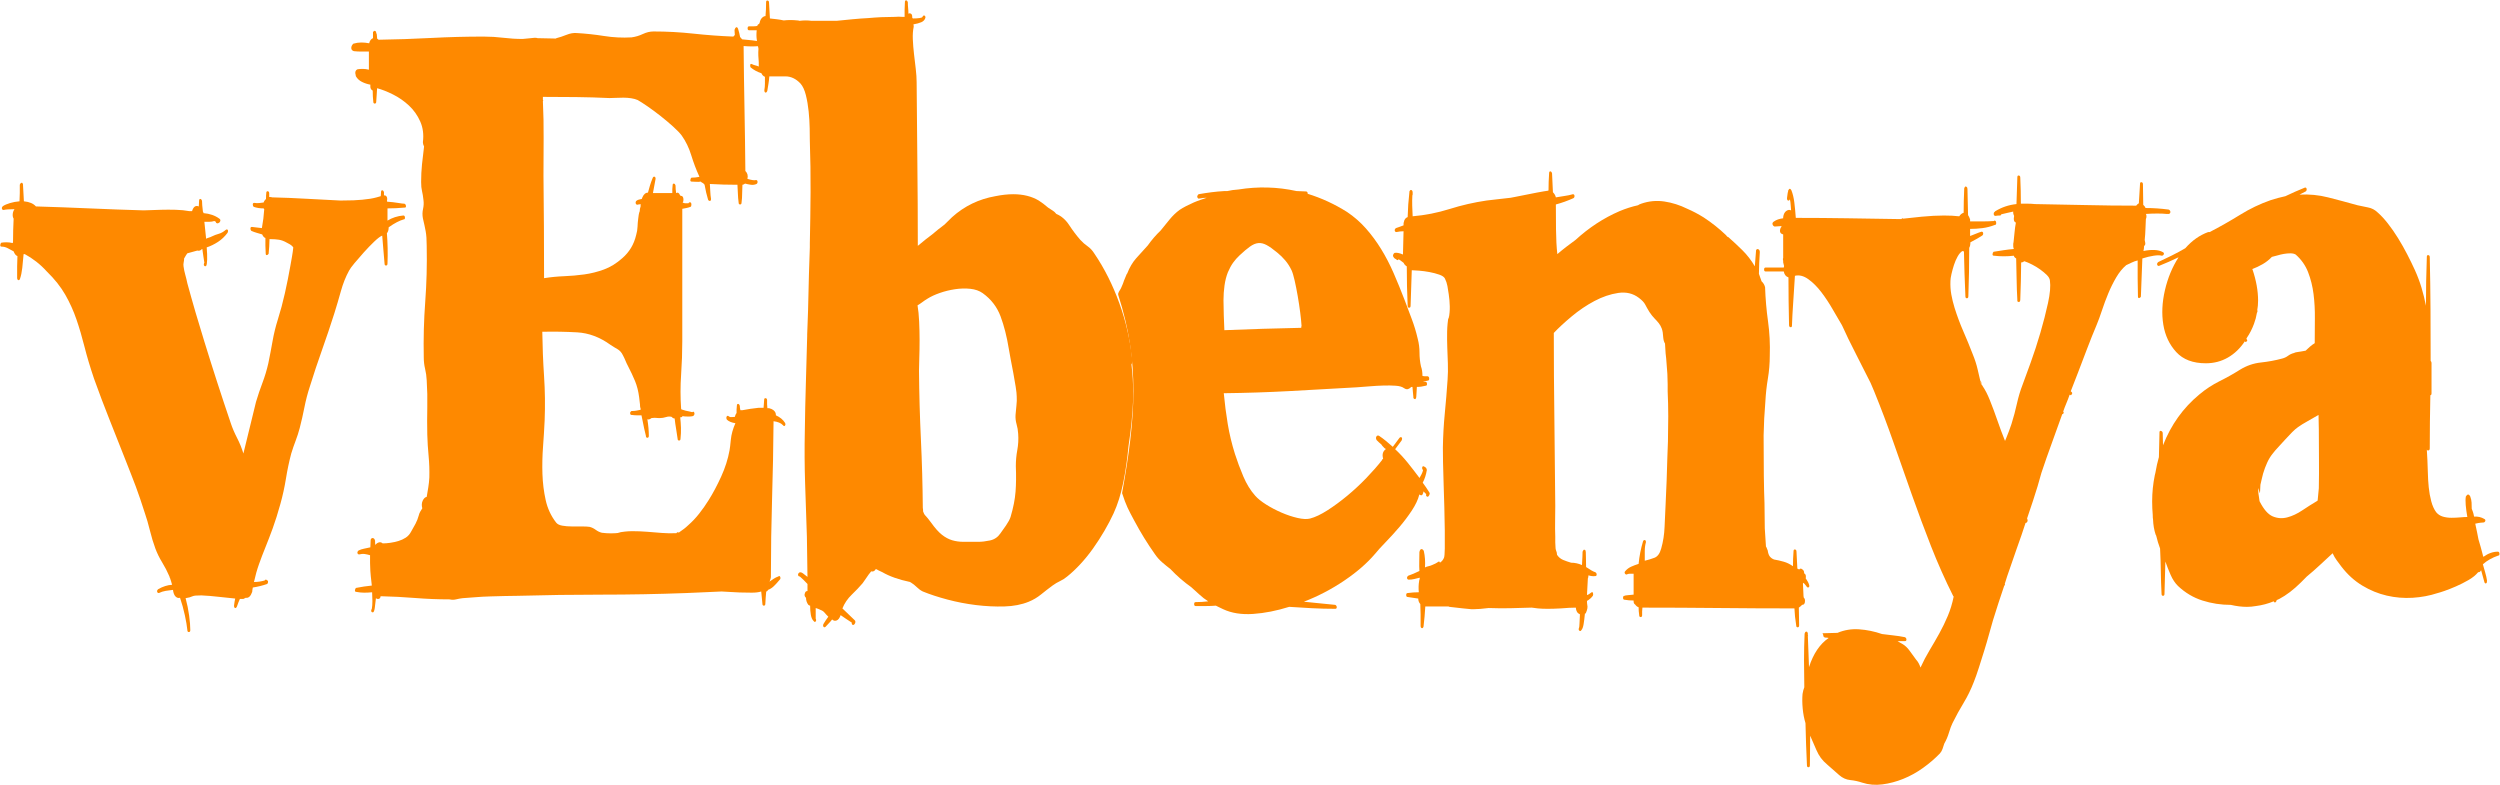 <?xml version="1.0" encoding="UTF-8" standalone="no"?> <svg xmlns="http://www.w3.org/2000/svg" xmlns:xlink="http://www.w3.org/1999/xlink" xmlns:serif="http://www.serif.com/" width="100%" height="100%" viewBox="0 0 16367 5142" xml:space="preserve" style="fill-rule:evenodd;clip-rule:evenodd;stroke-linejoin:round;stroke-miterlimit:2;"> <g id="надпись"> <path d="M1040.2,3882.54c-6.404,-0 -10.246,-3.01 -11.527,-9.031c-1.281,-6.02 1.281,-11.61 7.684,-16.77c30.739,-17.2 60.837,-26.661 90.294,-28.381c-2.561,-8.6 -4.803,-16.34 -6.724,-23.22c-1.921,-6.881 -4.162,-13.761 -6.724,-20.641c-2.561,-3.44 -3.842,-6.88 -3.842,-10.32c-14.089,-32.681 -30.098,-63.642 -48.029,-92.883c-17.93,-29.241 -32.659,-59.341 -44.186,-90.302c-12.808,-34.401 -24.655,-73.532 -35.541,-117.393c-10.887,-43.862 -21.453,-80.413 -31.699,-109.653c-11.527,-36.121 -22.093,-68.372 -31.699,-96.753c-9.605,-28.381 -19.211,-55.471 -28.817,-81.272c-9.606,-25.801 -19.852,-52.462 -30.738,-79.982c-10.887,-27.521 -23.374,-59.342 -37.462,-95.463c-37.142,-94.602 -72.363,-183.615 -105.663,-267.037c-33.3,-83.422 -66.6,-171.575 -99.9,-264.457c-25.615,-75.682 -46.427,-145.344 -62.437,-208.986c-16.009,-63.642 -33.62,-123.413 -52.831,-179.315c-19.211,-55.901 -43.546,-109.653 -73.003,-161.254c-29.458,-51.602 -69.802,-102.343 -121.032,-152.224c-21.773,-24.081 -44.827,-45.582 -69.161,-64.502c-24.335,-18.921 -49.31,-35.261 -74.925,-49.021l-7.685,-0c-2.561,32.681 -5.443,62.781 -8.645,90.302c-3.202,27.521 -8.004,50.741 -14.408,69.662c-2.562,8.6 -6.404,12.04 -11.527,10.32c-5.123,-1.72 -7.685,-6.88 -7.685,-15.48l0,-74.822c0,-22.361 0.641,-44.721 1.922,-67.082c-10.247,-3.44 -18.572,-13.76 -24.975,-30.961c-12.808,-6.88 -25.616,-13.76 -38.423,-20.64c-12.808,-6.881 -26.256,-10.321 -40.344,-10.321c-6.404,0 -9.286,-3.44 -8.645,-10.32c0.64,-6.88 2.881,-12.04 6.724,-15.48c10.246,-1.72 21.773,-2.58 34.58,-2.58c12.808,-0 26.256,1.72 40.344,5.16c0,-1.72 0.32,-3.01 0.961,-3.87c0.64,-0.86 0.96,-3.011 0.96,-6.451c0,-24.08 0.321,-48.591 0.961,-73.532c0.64,-24.94 1.601,-50.311 2.882,-76.112c-5.123,-8.6 -7.045,-18.92 -5.764,-30.961c1.281,-12.04 5.123,-22.36 11.527,-30.96c-16.65,-0 -31.058,0.43 -43.226,1.29c-12.167,0.86 -21.452,2.15 -27.856,3.87c-6.404,-0 -10.246,-3.01 -11.527,-9.03c-1.281,-6.021 1.281,-11.611 7.685,-16.771c10.246,-6.88 25.295,-13.33 45.146,-19.35c19.852,-6.021 40.665,-9.891 62.437,-11.611c1.281,-18.92 1.922,-36.981 1.922,-54.181l-0,-54.182c1.28,-5.16 4.482,-9.46 9.605,-12.9l5.764,-0c2.561,3.44 3.842,5.16 3.842,5.16c1.281,1.72 1.921,3.44 1.921,5.16l0,5.16c1.281,27.521 3.202,62.782 5.764,105.783c35.861,3.44 62.117,14.621 78.766,33.541c117.83,3.44 235.02,7.74 351.569,12.901c116.55,5.16 234.38,9.46 353.49,12.9c3.843,-0 16.65,-0.43 38.423,-1.29c21.773,-0.86 47.388,-1.72 76.846,-2.58c29.457,-0.86 60.836,-0.86 94.136,-0c33.3,0.86 63.398,3.87 90.293,9.03l17.291,0c8.965,-29.241 23.694,-39.561 44.186,-30.961c0,-6.88 0.32,-12.9 0.961,-18.06c0.64,-5.16 0.96,-11.181 0.96,-18.061c0,-8.6 2.562,-12.9 7.685,-12.9c5.123,-0 8.965,4.3 11.527,12.9c-0,15.481 1.921,38.701 5.763,69.662c1.281,1.72 1.921,3.01 1.921,3.87c0,0.86 0.641,2.15 1.921,3.87l0,2.58c40.985,3.44 75.565,15.481 103.742,36.121c5.123,3.44 7.364,7.741 6.724,12.901c-0.64,5.16 -2.882,9.46 -6.724,12.9c-1.281,0 -4.483,1.72 -9.606,5.16c-8.965,0 -13.448,-3.44 -13.448,-10.32c-1.281,-0 -4.482,-1.72 -9.605,-5.16c-10.247,3.44 -21.133,5.16 -32.66,5.16l-32.659,-0c2.561,18.92 4.482,37.411 5.763,55.471c1.281,18.061 3.202,36.551 5.764,55.472c6.403,-3.44 12.807,-6.02 19.211,-7.74c6.404,-1.72 12.808,-4.3 19.211,-7.741c14.089,-6.88 28.818,-12.47 44.187,-16.77c15.369,-4.3 30.098,-12.47 44.186,-24.511c6.404,-5.16 11.207,-5.59 14.408,-1.29c3.202,4.3 2.882,10.751 -0.96,19.351c-17.931,24.081 -38.743,43.861 -62.437,59.341c-23.694,15.481 -48.349,27.521 -73.964,36.121c2.561,30.961 3.522,57.622 2.882,79.983c-0.641,22.36 -2.882,36.121 -6.724,41.281c-5.123,3.44 -9.286,3.01 -12.488,-1.29c-3.202,-4.3 -3.522,-9.891 -0.96,-16.771l1.921,-2.58c-2.562,-13.76 -4.803,-28.381 -6.724,-43.861c-1.921,-15.48 -4.163,-30.961 -6.724,-46.441l-1.921,-0c-8.966,10.32 -19.212,13.76 -30.739,10.32c-10.246,3.44 -21.132,6.45 -32.659,9.03c-11.527,2.58 -22.413,5.59 -32.659,9.03c-6.404,8.601 -10.887,15.481 -13.448,20.641c-1.281,1.72 -2.242,3.44 -2.882,5.16c-0.641,1.72 -2.242,4.3 -4.803,7.74c-0,8.601 -0.961,17.201 -2.882,25.801c-1.921,8.6 -2.241,17.201 -0.96,25.801c2.561,18.92 6.403,37.411 11.527,55.471c5.123,18.061 9.605,36.551 13.448,55.472c7.684,27.521 16.009,57.621 24.974,90.302c8.966,32.681 18.571,66.222 28.817,100.623c10.247,34.401 20.493,68.372 30.739,101.913c10.246,33.541 19.211,63.211 26.896,89.012c55.072,178.885 112.707,356.91 172.902,534.075c10.247,30.96 24.015,63.211 41.305,96.752c17.29,33.541 31.058,67.512 41.305,101.913c14.088,-55.042 28.817,-115.243 44.186,-180.605c15.369,-65.362 28.177,-117.823 38.423,-157.384c12.807,-43.001 26.896,-84.712 42.265,-125.134c15.369,-40.421 28.177,-82.992 38.423,-127.713c10.246,-49.881 19.531,-98.473 27.856,-145.774c8.325,-47.301 19.532,-93.312 33.62,-138.034c17.931,-56.761 33.62,-115.243 47.068,-175.444c13.448,-60.202 25.295,-119.544 35.541,-178.025c2.562,-13.761 6.084,-33.541 10.566,-59.342c4.483,-25.801 7.365,-46.441 8.646,-61.922c-2.562,-3.44 -3.843,-5.16 -3.843,-5.16c-6.403,-6.88 -12.807,-12.04 -19.211,-15.48c-6.404,-3.44 -12.808,-6.88 -19.211,-10.32c-17.931,-10.321 -35.221,-16.771 -51.871,-19.351c-16.65,-2.58 -34.581,-3.87 -53.792,-3.87l-7.685,-0c0,15.48 -0.64,31.391 -1.921,47.731c-1.281,16.341 -2.562,32.251 -3.842,47.732c-2.562,5.16 -6.404,8.17 -11.527,9.03c-5.123,0.86 -7.685,-3.01 -7.685,-11.611c-1.28,-17.2 -1.921,-33.97 -1.921,-50.311l0,-50.311c-6.404,-1.72 -12.167,-6.88 -17.29,-15.481c-1.281,-1.72 -1.921,-3.01 -1.921,-3.87c-0,-0.86 -0.641,-2.15 -1.921,-3.87c-11.527,-3.44 -23.374,-6.88 -35.542,-10.32c-12.167,-3.44 -24.014,-7.74 -35.541,-12.9c-3.842,-3.441 -5.763,-8.601 -5.763,-15.481c-0,-6.88 3.202,-10.32 9.606,-10.32c10.246,1.72 21.132,3.01 32.659,3.87c11.527,0.86 22.413,2.15 32.659,3.87c3.843,-20.641 7.045,-41.281 9.606,-61.922c2.562,-20.64 4.483,-41.281 5.764,-61.921l-3.843,-5.16c-24.334,-0 -46.107,-3.441 -65.318,-10.321c-3.843,-3.44 -5.764,-8.6 -5.764,-15.48c0,-6.88 3.202,-10.32 9.606,-10.32c10.246,1.72 20.492,2.15 30.738,1.29c10.246,-0.86 20.492,-2.15 30.738,-3.871c2.562,-8.6 7.685,-16.34 15.369,-23.22c0,-17.201 0.641,-30.101 1.922,-38.701c-0,-8.6 3.202,-12.471 9.605,-11.611c6.404,0.861 9.606,5.591 9.606,14.191l0,23.22c8.965,0 15.369,0.861 19.211,2.581c74.285,1.72 148.249,4.73 221.892,9.03c73.644,4.3 147.608,8.17 221.892,11.61l13.448,0c56.354,0 100.54,-1.72 132.559,-5.16c38.423,-3.44 69.801,-8.6 94.136,-15.48c10.246,-3.441 19.211,-6.021 26.896,-7.741c-0,-3.44 0.32,-7.31 0.96,-11.61c0.641,-4.3 0.961,-9.03 0.961,-14.19c-0,-8.601 2.561,-12.901 7.685,-12.901c5.123,0 8.965,4.3 11.526,12.901l0,20.64l5.764,0c2.561,0 4.482,0.86 5.763,2.58c6.404,3.44 9.606,10.321 9.606,20.641c-0,5.16 -0.64,9.46 -1.921,12.9c-0,1.72 0.32,2.58 0.96,2.58c0.641,0 0.961,0.86 0.961,2.58c25.615,1.72 48.669,4.3 69.161,7.741c20.492,3.44 33.94,5.16 40.344,5.16l1.921,-0c2.562,-0 3.842,0.86 3.842,2.58l1.922,-0c3.842,3.44 5.763,8.17 5.763,14.19c0,6.02 -2.562,9.03 -7.685,9.03l-3.842,0c-17.93,1.72 -36.181,3.01 -54.752,3.87c-18.571,0.861 -36.822,1.291 -54.753,1.291l0,79.982c30.738,-18.921 65.319,-30.101 103.742,-33.541c6.404,-0 9.926,4.3 10.566,12.9c0.64,8.6 -2.241,12.9 -8.645,12.9c-12.808,3.441 -27.536,9.461 -44.186,18.061c-16.65,8.6 -34.581,19.781 -53.792,33.541c-0,17.2 -3.843,30.101 -11.527,38.701c2.561,32.681 4.162,65.362 4.803,98.043c0.64,32.68 0.32,66.221 -0.961,100.622c0,8.601 -3.202,12.901 -9.606,12.901c-6.403,-0 -9.605,-4.3 -9.605,-12.901c-2.562,-29.24 -5.123,-59.341 -7.685,-90.302c-2.561,-30.961 -5.123,-61.922 -7.684,-92.883c-12.808,5.16 -30.419,18.491 -52.832,39.991c-22.413,21.501 -44.826,44.722 -67.24,69.662c-22.413,24.941 -42.905,48.592 -61.476,70.952c-18.571,22.361 -30.418,38.701 -35.541,49.022c-21.773,39.561 -39.704,84.712 -53.792,135.453c-14.089,50.742 -28.177,98.473 -42.266,143.194c-25.615,80.842 -52.511,160.824 -80.687,239.947c-28.177,79.122 -55.073,159.964 -80.688,242.526c-14.089,43.001 -25.616,87.293 -34.581,132.874c-8.965,45.581 -19.211,90.732 -30.738,135.453c-7.685,29.241 -16.65,57.192 -26.896,83.853c-10.246,26.66 -19.852,54.611 -28.817,83.852c-14.089,53.321 -25.616,107.933 -34.581,163.834c-8.965,55.902 -21.132,111.373 -36.502,166.415c-16.649,60.202 -33.299,113.093 -49.949,158.674c-16.65,45.581 -32.66,87.293 -48.029,125.134c-15.369,37.841 -29.457,74.822 -42.265,110.943c-12.808,36.121 -23.694,74.822 -32.659,116.103c11.527,-0 23.374,-0.86 35.541,-2.58c12.167,-1.72 24.014,-4.3 35.541,-7.741c-0,-3.44 2.561,-5.16 7.684,-5.16c2.562,0 3.843,0.86 3.843,2.58c6.404,1.72 9.605,5.591 9.605,11.611c0,6.02 -1.921,10.75 -5.763,14.19c-29.457,10.32 -60.836,18.061 -94.136,23.221c-2.561,13.76 -3.842,23.22 -3.842,28.381c-10.246,29.24 -24.335,42.141 -42.265,38.701c-2.562,1.72 -5.123,3.01 -7.685,3.87c-2.561,0.86 -5.123,2.15 -7.684,3.87l-23.054,-0c-6.404,13.76 -12.808,30.101 -19.212,49.021c-3.842,8.6 -8.004,12.04 -12.487,10.32c-4.483,-1.72 -6.724,-6.88 -6.724,-15.48c2.562,-20.641 5.123,-36.121 7.685,-46.441c-37.142,-3.44 -73.964,-7.311 -110.466,-11.611c-36.502,-4.3 -73.324,-7.31 -110.466,-9.03c-17.93,0 -31.058,0.43 -39.383,1.29c-8.325,0.86 -15.369,2.58 -21.133,5.16c-5.763,2.58 -11.527,4.73 -17.29,6.45c-5.763,1.721 -14.408,3.441 -25.935,5.161c10.246,37.841 17.93,75.682 23.053,113.523c5.123,37.841 7.685,69.662 7.685,95.462c-0,8.601 -3.202,12.901 -9.606,12.901c-6.404,-0 -9.605,-4.3 -9.605,-12.901c-2.562,-25.8 -8.005,-58.051 -16.33,-96.752c-8.325,-38.701 -18.891,-76.972 -31.699,-114.813c-10.246,3.44 -19.852,0.86 -28.817,-7.741c-8.965,-8.6 -14.729,-23.22 -17.29,-43.861c-16.65,1.72 -32.66,3.87 -48.029,6.45c-15.369,2.58 -30.098,7.311 -44.186,14.191Z" style="fill:#fe8900;fill-rule:nonzero;"></path> <path d="M2332.43,3874.8c-6.403,-0 -9.285,-3.441 -8.645,-10.321c0.641,-6.88 2.882,-12.04 6.724,-15.48c17.931,-3.44 35.221,-6.45 51.871,-9.03c16.65,-2.581 33.94,-4.731 51.871,-6.451c-2.562,-22.36 -4.803,-42.571 -6.724,-60.631c-1.921,-18.061 -2.882,-29.671 -2.882,-34.831c-1.28,-17.201 -1.921,-34.401 -1.921,-51.602l0,-51.601c-11.527,-3.44 -23.054,-6.02 -34.58,-7.74c-11.527,-1.72 -23.695,-0.86 -36.502,2.58c-6.404,-0 -10.246,-3.01 -11.527,-9.03c-1.281,-6.021 1.281,-11.611 7.685,-16.771c10.246,-5.16 21.773,-9.03 34.58,-11.61c12.808,-2.58 26.896,-5.59 42.265,-9.03c0,-8.601 0.32,-16.771 0.961,-24.511c0.64,-7.74 0.96,-15.91 0.96,-24.511c2.562,-8.6 7.365,-12.47 14.409,-11.61c7.044,0.86 11.847,6.45 14.409,16.77c-0,12.041 0.64,21.501 1.921,28.381c6.403,-8.6 14.088,-14.19 23.053,-16.77c8.966,-2.58 17.291,-0.43 24.975,6.45c15.369,-0 32.019,-1.29 49.95,-3.87c17.931,-2.58 35.541,-6.45 52.831,-11.611c17.291,-5.16 33.3,-12.47 48.029,-21.93c14.729,-9.46 26.576,-22.791 35.541,-39.991c10.246,-17.201 19.852,-34.401 28.817,-51.602c8.965,-17.2 16.01,-35.261 21.133,-54.181c2.561,-10.32 5.763,-18.491 9.605,-24.511c3.843,-6.02 8.325,-13.33 13.448,-21.93c-5.123,-18.921 -4.162,-35.691 2.882,-50.312c7.044,-14.62 15.689,-22.79 25.935,-24.51c3.843,-22.361 7.365,-43.432 10.567,-63.212c3.202,-19.781 5.443,-40.851 6.724,-63.212c1.28,-48.161 -0.32,-95.462 -4.803,-141.904c-4.483,-46.441 -7.364,-92.882 -8.645,-139.323c-1.281,-60.202 -1.281,-119.544 -0,-178.025c1.281,-58.482 -0,-117.823 -3.843,-178.025c-1.28,-25.801 -4.802,-50.741 -10.566,-74.822c-5.763,-24.081 -8.645,-49.021 -8.645,-74.822c-2.561,-122.123 0.64,-243.387 9.606,-363.79c8.965,-120.403 12.167,-242.526 9.605,-366.37c0,-39.561 -2.241,-71.382 -6.724,-95.462c-4.482,-24.081 -10.566,-52.462 -18.25,-85.143c-3.843,-20.64 -3.522,-40.851 0.96,-60.631c4.483,-19.781 5.443,-39.131 2.882,-58.052c-2.562,-24.081 -5.764,-43.861 -9.606,-59.342c-3.842,-15.48 -5.763,-35.261 -5.763,-59.341c-0,-39.561 1.921,-78.262 5.763,-116.103c3.842,-37.841 8.325,-76.542 13.448,-116.103c-5.123,-10.321 -7.684,-19.781 -7.684,-28.381c6.403,-49.882 0.64,-95.033 -17.291,-135.454c-17.93,-40.421 -42.585,-75.252 -73.964,-104.493c-31.378,-29.241 -65.959,-53.321 -103.741,-72.242c-37.783,-18.92 -72.683,-32.681 -104.702,-41.281c-1.281,15.481 -2.242,30.531 -2.882,45.151c-0.641,14.621 -1.601,28.811 -2.882,42.572c0,8.6 -3.202,12.9 -9.606,12.9c-6.403,-0 -9.605,-4.3 -9.605,-12.9c-1.281,-12.041 -2.242,-23.651 -2.882,-34.831c-0.64,-11.181 -0.961,-23.651 -0.961,-37.411c-10.246,-5.161 -15.369,-13.761 -15.369,-25.801l0,-12.9c-19.211,-3.441 -37.462,-9.461 -54.752,-18.061c-17.291,-8.6 -30.418,-20.64 -39.384,-36.121c-1.28,-1.72 -1.921,-5.16 -1.921,-10.32c0,-1.72 -0.64,-3.44 -1.921,-5.16c-2.561,-15.481 1.921,-25.801 13.448,-30.961c10.246,-1.72 21.773,-2.58 34.581,-2.58c12.807,-0 26.255,1.72 40.344,5.16l-0,-118.683l-50.911,-0c-16.009,-0 -31.699,-0.86 -47.068,-2.58c-11.527,-3.44 -17.29,-10.321 -17.29,-20.641c0,-10.32 4.483,-19.78 13.448,-28.381c17.931,-5.16 35.221,-7.74 51.871,-7.74c16.65,0 33.94,1.72 51.871,5.16c3.842,-17.2 12.167,-28.381 24.975,-33.541l-0,-41.281l1.921,0c2.561,-5.16 6.083,-7.31 10.566,-6.45c4.483,0.86 7.364,4.73 8.645,11.61l0,2.58c2.562,3.441 3.842,6.881 3.842,10.321c0,3.44 0.321,7.31 0.961,11.61c0.64,4.3 0.961,8.17 0.961,11.61l-0,2.58c2.561,1.72 4.162,3.01 4.802,3.871c0.641,0.86 2.242,2.15 4.803,3.87c115.269,-1.72 229.897,-5.591 343.885,-11.611c113.987,-6.02 228.615,-9.03 343.884,-9.03c43.546,0 86.451,2.58 128.716,7.74c42.266,5.16 84.531,7.74 126.796,7.74c14.088,-1.72 27.536,-3.01 40.344,-3.87c12.807,-0.86 25.615,-2.15 38.423,-3.87c8.965,0 15.369,0.86 19.211,2.58c21.773,0 42.585,0.43 62.437,1.29c19.852,0.86 40.024,1.29 60.516,1.29c-1.281,0 -1.921,-0.43 -1.921,-1.29c-0,-0.86 0.64,-1.29 1.921,-1.29c20.492,-5.16 42.585,-12.47 66.279,-21.93c23.695,-9.461 45.788,-13.331 66.28,-11.611c60.196,3.441 120.071,9.891 179.627,19.351c59.555,9.46 119.431,12.47 179.626,9.03c25.616,-3.44 50.27,-10.75 73.964,-21.93c23.694,-11.181 47.068,-16.771 70.122,-16.771c87.092,0 174.183,4.73 261.275,14.191c87.092,9.46 174.184,15.91 261.275,19.35l1.922,-2.58c2.561,-3.44 5.123,-6.02 7.684,-7.74c0,-5.16 -0.32,-10.751 -0.96,-16.771c-0.641,-6.02 -0.961,-11.61 -0.961,-16.77c2.562,-8.6 6.084,-14.191 10.566,-16.771c4.483,-2.58 8.645,0.43 12.488,9.031c2.561,8.6 5.123,17.63 7.684,27.09c2.562,9.461 4.483,18.491 5.764,27.091c2.561,3.44 4.803,6.02 6.724,7.74c1.921,1.72 4.162,4.3 6.724,7.741c21.773,1.72 43.546,3.87 65.319,6.45c21.772,2.58 43.545,5.59 65.318,9.03c6.404,-0 9.926,4.3 10.567,12.9c0.64,8.601 -2.242,12.901 -8.646,12.901c-21.772,3.44 -42.905,5.16 -63.397,5.16c-20.492,-0 -40.344,-0.86 -59.556,-2.58c1.281,137.603 3.202,273.917 5.764,408.941c2.561,135.023 4.482,271.337 5.763,408.941c14.089,13.76 18.571,30.961 13.448,51.601c28.177,8.601 46.748,11.181 55.713,7.74c6.404,0 9.926,3.441 10.567,10.321c0.64,6.88 -1.601,12.04 -6.724,15.48c-11.527,5.16 -23.694,6.88 -36.502,5.16c-12.808,-1.72 -25.615,-4.3 -38.423,-7.74c-2.561,1.72 -5.443,3.44 -8.645,5.16c-3.202,1.72 -6.084,2.58 -8.645,2.58c-1.281,18.921 -1.921,38.271 -1.921,58.052c-0,19.78 -1.281,39.131 -3.843,58.051c0,8.601 -3.201,12.901 -9.605,12.901c-6.404,-0 -9.606,-4.3 -9.606,-12.901c-2.562,-18.92 -4.162,-38.271 -4.803,-58.051c-0.64,-19.781 -1.601,-39.131 -2.882,-58.052l-3.842,0c-29.457,0 -58.915,-0.43 -88.372,-1.29c-29.458,-0.86 -58.915,-2.15 -88.373,-3.87c1.281,17.201 2.241,33.971 2.882,50.312c0.64,16.34 2.241,32.25 4.803,47.731c-0,8.6 -2.562,12.9 -7.685,12.9c-5.123,0 -8.965,-2.58 -11.527,-7.74c-8.965,-29.241 -16.65,-61.922 -23.053,-98.043l-1.922,-2.58c-2.561,-1.72 -5.123,-4.3 -7.684,-7.74c-7.685,-3.44 -12.808,-6.88 -15.369,-10.32c-10.246,1.72 -20.172,2.15 -29.778,1.29c-9.606,-0.86 -19.532,-1.29 -29.778,-1.29c-6.403,-0 -9.285,-3.44 -8.645,-10.321c0.641,-6.88 2.882,-12.04 6.724,-15.48c8.966,0 17.611,-0.43 25.936,-1.29c8.325,-0.86 16.97,-2.15 25.935,-3.87l0,-2.58c-20.492,-44.721 -38.103,-91.163 -52.831,-139.324c-14.729,-48.161 -35.541,-91.162 -62.437,-129.003c-11.527,-15.481 -30.098,-34.831 -55.714,-58.052c-25.615,-23.221 -53.151,-46.441 -82.609,-69.662c-29.457,-23.22 -57.954,-44.291 -85.49,-63.212c-27.537,-18.92 -48.99,-32.68 -64.359,-41.281c-11.527,-5.16 -25.615,-9.03 -42.265,-11.61c-16.65,-2.58 -33.62,-3.87 -50.91,-3.87c-17.29,-0 -34.26,0.43 -50.91,1.29c-16.65,0.86 -30.098,1.29 -40.344,1.29c-73.004,-3.44 -145.687,-5.59 -218.05,-6.45c-72.363,-0.86 -145.046,-1.29 -218.049,-1.29l-0,20.64l1.921,0l-0,2.58l-1.921,5.161c3.842,80.842 5.443,161.684 4.802,242.526c-0.64,80.842 -0.96,162.544 -0.96,245.107c1.281,113.523 2.241,225.326 2.882,335.409c0.64,110.083 0.96,221.886 0.96,335.409c43.546,-6.88 87.412,-11.18 131.598,-12.9c44.187,-1.721 88.053,-5.591 131.599,-11.611c43.545,-6.02 86.451,-16.77 128.716,-32.251c42.265,-15.48 82.609,-40.421 121.032,-74.822c21.773,-18.92 40.344,-40.851 55.713,-65.791c15.369,-24.941 26.896,-53.752 34.581,-86.433c5.123,-17.2 8.004,-34.831 8.645,-52.891c0.64,-18.061 2.241,-36.551 4.803,-55.472c-0,-3.44 0.96,-10.75 2.881,-21.93c1.921,-11.181 4.163,-19.351 6.724,-24.511c0,-10.32 1.921,-20.641 5.764,-30.961l-0,-15.48c-2.562,-0 -4.483,0.43 -5.764,1.29c-1.28,0.86 -3.202,1.29 -5.763,1.29l-3.842,-0c-2.562,-0 -5.123,0.86 -7.685,2.58c-6.404,-3.44 -9.606,-8.17 -9.606,-14.19c0,-6.021 2.562,-10.751 7.685,-14.191c5.123,-3.44 10.246,-5.59 15.369,-6.45c5.123,-0.86 10.886,-2.15 17.29,-3.87c1.281,-1.72 1.921,-3.44 1.921,-5.16c0,-1.72 0.641,-3.44 1.922,-5.16c8.965,-20.641 21.132,-30.961 36.501,-30.961c3.843,-15.481 8.325,-31.391 13.448,-47.732c5.123,-16.34 10.887,-32.25 17.291,-47.731c2.561,-6.88 6.403,-9.89 11.526,-9.03c5.123,0.86 7.685,5.59 7.685,14.19l-17.29,92.883l126.795,-0l-0,-24.511c-0,-7.74 0.64,-15.91 1.921,-24.511c0,-8.6 2.562,-12.9 7.685,-12.9c5.123,0 8.965,4.3 11.527,12.9c-0,8.601 0.32,16.771 0.96,24.511c0.641,7.74 1.601,15.911 2.882,24.511l1.921,-0c2.562,-1.72 4.483,-2.58 5.763,-2.58c5.123,-0 9.606,2.58 13.448,7.74c0,1.72 1.281,4.3 3.843,7.74l3.842,5.16l1.921,0c11.527,0 17.29,8.601 17.29,25.801c0,8.6 -1.921,14.62 -5.763,18.06c6.404,3.441 12.808,5.161 19.211,5.161l19.212,-0c2.561,-5.161 6.404,-7.311 11.527,-6.451c5.123,0.86 7.684,5.591 7.684,14.191l0,2.58c0,6.88 -1.921,11.18 -5.763,12.9c-8.966,3.44 -17.931,6.02 -26.896,7.74c-8.966,1.72 -17.931,3.441 -26.896,5.161l-0,866.903c-0,72.242 -2.562,145.344 -7.685,219.306c-5.123,73.962 -5.123,147.924 0,221.886c0,1.72 0.32,2.58 0.961,2.58c0.64,0 0.96,0.86 0.96,2.58c20.493,6.88 37.142,11.18 49.95,12.901c7.685,1.72 14.729,3.44 21.133,5.16c6.403,-5.16 10.886,-3.87 13.448,3.87c2.561,7.74 0.64,14.19 -5.764,19.35c1.281,0 1.281,0.43 0,1.29c-1.281,0.86 -2.561,1.29 -3.842,1.29c-6.404,1.72 -13.128,2.58 -20.172,2.58l-20.172,0c-11.527,0 -20.492,-0.86 -26.896,-2.58c-2.562,5.16 -6.404,7.741 -11.527,7.741l-3.842,-0c2.561,24.08 4.162,47.301 4.803,69.661c0.64,22.361 -0.321,45.582 -2.882,69.662c-0,8.601 -3.202,12.901 -9.606,12.901c-6.404,-0 -9.605,-4.3 -9.605,-12.901c-2.562,-20.64 -5.764,-41.711 -9.606,-63.211c-3.842,-21.501 -7.044,-44.292 -9.606,-68.372c-7.684,-0 -14.088,-3.44 -19.211,-10.321c-11.527,-3.44 -24.015,-3.01 -37.463,1.291c-13.448,4.3 -26.575,6.45 -39.383,6.45c-14.088,-0 -22.733,-0.43 -25.935,-1.29c-3.202,-0.86 -13.128,-0.43 -29.778,1.29c-10.246,8.6 -19.211,11.18 -26.896,7.74c6.404,39.561 9.606,75.682 9.606,108.363c-0,8.6 -3.202,12.9 -9.606,12.9c-6.404,0 -9.606,-4.3 -9.606,-12.9c-2.561,-8.6 -6.404,-24.941 -11.527,-49.021c-5.123,-24.081 -10.886,-52.462 -17.29,-85.143l-32.659,0c-10.246,0 -20.492,-0.86 -30.739,-2.58l-5.763,0c-1.281,0 -1.921,-0.86 -1.921,-2.58c-3.842,-5.16 -4.483,-10.32 -1.921,-15.48c-0,-0 0.64,-0.86 1.921,-2.58c2.561,-3.441 5.123,-5.161 7.684,-5.161l5.764,0c8.965,0 17.61,-0.86 25.935,-2.58c8.325,-1.72 16.97,-3.44 25.936,-5.16l-0,-7.74c-2.562,-6.88 -3.843,-13.76 -3.843,-20.641l0,-5.16c-1.28,-8.6 -2.241,-16.77 -2.881,-24.51c-0.641,-7.741 -1.601,-15.911 -2.882,-24.511c-5.123,-39.561 -14.088,-74.822 -26.896,-105.783c-12.808,-30.961 -28.177,-63.642 -46.107,-98.043c-6.404,-12.04 -11.847,-23.65 -16.33,-34.83c-4.483,-11.181 -9.926,-22.791 -16.33,-34.831c-8.965,-18.921 -21.132,-32.681 -36.501,-41.282c-15.37,-8.6 -30.739,-18.06 -46.108,-28.38c-69.161,-49.882 -141.524,-76.972 -217.089,-81.273c-75.565,-4.3 -151.77,-5.59 -228.616,-3.87c1.281,98.043 5.123,194.796 11.527,290.258c6.404,95.463 7.685,192.215 3.842,290.258c-2.561,55.042 -6.083,112.663 -10.566,172.865c-4.483,60.201 -5.763,119.543 -3.842,178.025c1.921,58.481 8.965,115.243 21.132,170.284c12.168,55.042 34.901,104.063 68.201,147.064c7.684,10.32 21.132,17.201 40.344,20.641c19.211,3.44 40.344,5.16 63.398,5.16l66.279,-0c21.133,-0 37.462,0.86 48.989,2.58c14.088,3.44 27.536,9.89 40.344,19.351c12.808,9.46 26.256,15.91 40.344,19.35c39.704,5.16 79.407,5.16 119.111,0l-15.369,0c32.019,-6.88 64.038,-10.32 96.057,-10.32c32.019,-0 64.358,1.29 97.017,3.87c32.66,2.58 64.999,5.16 97.018,7.74c32.019,2.58 64.038,3.01 96.057,1.29c0,-5.16 2.562,-6.88 7.685,-5.16c5.123,1.72 8.965,0.86 11.527,-2.58c10.246,-6.88 19.851,-13.76 28.817,-20.641c8.965,-6.88 17.93,-14.62 26.896,-23.22c25.615,-22.361 49.629,-47.732 72.042,-76.112c22.414,-28.381 43.226,-58.052 62.438,-89.013c28.176,-44.721 55.392,-95.892 81.648,-153.514c26.256,-57.621 44.507,-114.813 54.753,-171.575c2.561,-13.76 5.443,-37.411 8.645,-70.951c3.202,-33.541 13.128,-69.232 29.777,-107.073c-24.334,-3.44 -42.905,-11.181 -55.713,-23.221c-3.842,-6.88 -4.482,-13.33 -1.921,-19.351c2.562,-6.02 7.044,-7.31 13.448,-3.87c0,1.72 0.641,2.58 1.921,2.58c5.123,3.441 10.887,4.731 17.291,3.871c6.403,-0.861 13.448,-1.291 21.132,-1.291c2.562,-10.32 6.404,-18.92 11.527,-25.8l0,-23.221c0,-6.88 0.64,-14.62 1.921,-23.22c0,-8.601 2.562,-12.901 7.685,-12.901c5.123,0 8.965,4.3 11.527,12.901c-0,8.6 1.28,18.06 3.842,28.38l13.448,0c35.861,-6.88 70.442,-12.04 103.741,-15.48l34.581,-0c1.281,-8.6 1.921,-17.201 1.921,-25.801c0,-8.6 0.641,-17.2 1.921,-25.801c0,-8.6 3.202,-12.47 9.606,-11.61c6.404,0.86 9.606,5.59 9.606,14.191l-0,25.8c-0,8.6 0.64,17.201 1.921,25.801l11.527,-0c21.773,5.16 35.861,15.48 42.265,30.961c1.281,5.16 1.921,9.46 1.921,12.9l-0,2.58c26.896,12.041 46.748,28.381 59.555,49.022c3.843,6.88 3.843,12.9 0,18.06c-3.842,5.16 -8.325,4.3 -13.448,-2.58c-12.807,-13.76 -33.299,-22.361 -61.476,-25.801c-1.281,168.565 -4.483,336.699 -9.606,504.404c-5.123,167.704 -7.684,335.839 -7.684,504.404l-0,10.32c-0,3.44 -0.321,5.59 -0.961,6.45c-0.64,0.86 -0.961,2.15 -0.961,3.87c-2.561,10.32 -5.123,17.201 -7.684,20.641c10.246,-6.88 19.852,-13.331 28.817,-19.351c8.965,-6.02 18.571,-10.75 28.817,-14.19c6.404,-5.16 10.887,-3.87 13.448,3.87c2.562,7.74 0.64,14.19 -5.763,19.35c-12.808,15.481 -24.975,28.811 -36.502,39.991c-11.527,11.181 -24.334,19.351 -38.423,24.511c-2.561,6.88 -6.404,10.32 -11.527,10.32c-2.561,25.801 -4.482,52.462 -5.763,79.983c-0,8.6 -3.202,12.9 -9.606,12.9c-6.404,-0 -9.606,-4.3 -9.606,-12.9c-1.28,-13.761 -2.561,-27.091 -3.842,-39.991c-1.281,-12.901 -2.561,-26.231 -3.842,-39.992c-15.369,5.161 -36.182,7.741 -62.437,7.741c-26.256,-0 -52.511,-0.43 -78.767,-1.29c-26.256,-0.86 -50.59,-2.15 -73.003,-3.87c-22.414,-1.721 -37.463,-2.581 -45.147,-2.581c-38.423,1.72 -77.166,3.441 -116.229,5.161c-39.063,1.72 -78.447,3.44 -118.15,5.16c-184.43,6.88 -368.219,10.32 -551.368,10.32c-183.149,-0 -366.938,2.58 -551.368,7.74c-23.053,0 -50.27,0.43 -81.648,1.29c-31.379,0.86 -63.398,1.72 -96.057,2.58c-32.66,0.86 -64.679,2.58 -96.057,5.16c-31.379,2.581 -59.876,4.731 -85.491,6.451c-14.089,1.72 -28.177,4.3 -42.265,7.74c-14.089,3.44 -28.177,3.44 -42.265,-0c-75.565,-0 -150.81,-3.01 -225.735,-9.03c-74.924,-6.021 -150.169,-9.891 -225.734,-11.611c-1.281,12.041 -7.044,18.061 -17.29,18.061c-5.123,-0 -9.606,-1.72 -13.448,-5.16c-2.562,25.8 -5.123,47.301 -7.685,64.501c-2.561,17.201 -6.403,26.661 -11.526,28.381c-6.404,0 -10.247,-2.58 -11.527,-7.74c-1.281,-5.16 -0,-10.32 3.842,-15.48c2.561,-13.761 3.842,-30.531 3.842,-50.312c0,-19.78 -0.64,-39.131 -1.921,-58.051c-17.931,1.72 -35.221,2.58 -51.871,2.58c-16.65,-0 -33.94,-1.72 -51.871,-5.16Z" style="fill:#fe8900;fill-rule:nonzero;"></path> <path d="M5403.65,4104.43c-5.123,3.44 -9.285,3.01 -12.487,-1.29c-3.202,-4.3 -3.522,-9.891 -0.961,-16.771c5.123,-8.6 10.246,-16.77 15.369,-24.51c5.123,-7.741 10.887,-15.911 17.291,-24.511c-8.966,-8.6 -16.97,-17.201 -24.015,-25.801c-7.044,-8.6 -15.689,-14.62 -25.935,-18.06c-6.404,-3.44 -12.167,-6.02 -17.29,-7.74c-5.123,-1.721 -10.246,-3.441 -15.369,-5.161l-0,69.662c3.842,6.88 3.842,12.901 -0,18.061c-3.843,5.16 -8.325,4.3 -13.448,-2.58c-8.966,-8.601 -15.049,-21.931 -18.251,-39.991c-3.202,-18.061 -4.803,-38.271 -4.803,-60.632c-2.562,-0 -6.404,-1.72 -11.527,-5.16c-10.246,-13.761 -15.369,-29.241 -15.369,-46.441c-6.404,-5.161 -9.606,-12.041 -9.606,-20.641c0,-1.72 0.641,-4.3 1.921,-7.74c2.562,-10.32 7.685,-15.481 15.37,-15.481l1.921,0l-0,-46.441c-7.685,-8.6 -16.01,-17.2 -24.975,-25.801c-8.965,-8.6 -17.29,-16.34 -24.975,-23.22c-6.404,-0 -10.246,-3.01 -11.527,-9.03c-1.281,-6.021 1.281,-11.611 7.685,-16.771c6.404,-3.44 14.408,-1.72 24.014,5.16c9.606,6.88 19.532,14.621 29.778,23.221c-1.281,-72.242 -2.562,-159.964 -3.843,-263.167c-3.842,-115.243 -7.684,-230.487 -11.526,-345.73c-3.843,-115.243 -4.483,-231.346 -1.922,-348.309c1.281,-103.203 3.522,-206.406 6.724,-309.608c3.202,-103.203 6.084,-206.406 8.646,-309.609l-0,-10.32c1.28,-25.801 2.241,-52.032 2.881,-78.692c0.641,-26.661 1.601,-53.752 2.882,-81.272c3.842,-177.165 7.685,-313.909 11.527,-410.232l-0,-25.8c2.561,-116.963 4.162,-229.196 4.803,-336.699c0.64,-107.503 -0.961,-219.736 -4.803,-336.699c-0,-18.921 -0.32,-46.012 -0.961,-81.273c-0.64,-35.261 -2.881,-71.812 -6.724,-109.653c-3.842,-37.841 -9.926,-73.532 -18.251,-107.073c-8.325,-33.54 -20.172,-58.911 -35.541,-76.112c-29.457,-30.96 -62.117,-46.441 -97.978,-46.441l-105.663,0c-1.281,17.201 -3.202,33.541 -5.763,49.021c-2.562,15.481 -5.123,30.961 -7.685,46.442c-3.842,8.6 -8.004,12.04 -12.487,10.32c-4.483,-1.72 -6.724,-6.88 -6.724,-15.48c2.561,-13.761 3.842,-28.381 3.842,-43.862l0,-43.861c-10.246,-3.44 -17.931,-11.18 -23.054,-23.22c-26.896,-8.601 -50.59,-21.501 -71.082,-38.701c-2.561,-5.161 -3.202,-10.751 -1.921,-16.771c1.281,-6.02 5.123,-7.31 11.527,-3.87c6.404,3.44 13.448,6.02 21.132,7.74c7.685,1.72 15.37,4.3 23.054,7.74l0,-28.38c-1.281,-13.761 -2.241,-27.951 -2.882,-42.572c-0.64,-14.62 -0.32,-29.67 0.961,-45.151c-3.842,-18.92 -7.364,-37.841 -10.566,-56.761c-3.202,-18.921 -3.522,-40.421 -0.961,-64.502l-49.95,-0c-6.403,-0 -9.605,-4.3 -9.605,-12.9c-0,-8.601 3.202,-12.901 9.605,-12.901l27.857,0c8.325,0 16.97,-0.86 25.935,-2.58c1.281,-6.88 5.123,-11.18 11.527,-12.9c1.281,-1.72 1.921,-3.01 1.921,-3.87c0,-0.86 0.641,-2.15 1.922,-3.87c2.561,-13.761 7.684,-24.511 15.369,-32.251c7.684,-7.74 15.369,-11.611 23.053,-11.611c1.281,-13.76 2.242,-28.38 2.882,-43.861c0.641,-15.48 0.961,-30.961 0.961,-46.441c-0,-8.6 3.202,-12.47 9.605,-11.61c6.404,0.86 9.606,5.59 9.606,14.19c1.281,17.201 2.241,34.401 2.882,51.601c0.64,17.201 1.601,34.401 2.882,51.602c15.369,1.72 30.418,3.44 45.146,5.16c14.729,1.72 29.778,4.3 45.147,7.74c14.089,-1.72 28.817,-2.58 44.186,-2.58c14.089,0 29.458,0.86 46.108,2.58c3.842,0 8.325,0.86 13.448,2.58c26.896,-3.44 53.151,-3.44 78.767,0l163.297,0c34.58,-3.44 69.481,-6.88 104.702,-10.32c35.221,-3.44 70.122,-6.02 104.702,-7.74c55.073,-5.16 112.067,-7.74 170.982,-7.74c19.211,-1.72 36.501,-1.72 51.871,-0l13.448,-0l-0,-46.442c-0,-15.48 0.64,-31.821 1.921,-49.021c-0,-8.6 2.561,-12.9 7.684,-12.9c5.123,-0 8.966,4.3 11.527,12.9c0,13.76 0.64,26.231 1.921,37.411c1.281,11.18 1.921,23.651 1.921,37.411c2.562,-1.72 5.123,-2.58 7.685,-2.58c11.527,-0 17.29,7.74 17.29,23.221l0,5.16l3.843,5.16c17.93,-0 32.659,-0.86 44.186,-2.58c11.527,-1.72 17.93,-4.3 19.211,-7.74c2.562,-6.881 6.404,-9.891 11.527,-9.031c5.123,0.86 7.685,5.59 7.685,14.191c-3.843,13.76 -12.808,23.65 -26.896,29.671c-14.089,6.02 -31.379,10.75 -51.871,14.19c1.281,3.44 1.921,8.6 1.921,15.48c-5.123,24.081 -7.044,51.602 -5.763,82.563c1.28,30.96 3.842,62.781 7.684,95.462c3.842,32.681 7.685,65.362 11.527,98.043c3.842,32.681 5.763,61.921 5.763,87.722c1.281,178.885 2.882,356.91 4.803,534.075c1.921,177.164 2.882,356.049 2.882,536.654c17.931,-15.48 35.221,-29.671 51.871,-42.571c16.65,-12.9 30.738,-23.651 42.265,-32.251c14.088,-12.04 27.536,-23.22 40.344,-33.541c12.807,-10.32 26.255,-20.64 40.344,-30.961c32.019,-30.96 48.669,-47.301 49.949,-49.021c80.688,-72.242 174.824,-117.823 282.408,-136.744c42.265,-8.6 81.329,-12.9 117.19,-12.9c65.319,0 121.032,13.76 167.139,41.281c19.212,12.04 39.704,27.521 61.477,46.441c10.246,6.881 20.172,13.331 29.777,19.351c9.606,6.02 17.611,13.33 24.015,21.93c33.3,13.761 61.476,38.272 84.53,73.532c23.054,35.261 47.388,67.512 73.003,96.753c14.089,15.481 29.778,29.241 47.068,41.281c17.291,12.041 32.34,28.381 45.147,49.022c65.319,96.322 119.751,204.685 163.297,325.088c43.546,120.404 71.723,245.107 84.53,374.11c-1.28,5.161 -1.921,9.891 -1.921,14.191c0,4.3 -1.28,8.17 -3.842,11.61c7.685,61.922 11.527,125.564 11.527,190.925l-0,30.961c-3.842,101.483 -14.089,205.546 -30.738,312.189c-7.685,84.282 -19.212,164.264 -34.581,239.946c-15.369,75.682 -36.502,142.764 -63.398,201.246c-16.65,36.121 -36.501,73.962 -59.555,113.523c-23.054,39.561 -47.708,77.832 -73.964,114.813c-26.256,36.981 -54.112,71.382 -83.57,103.203c-29.457,31.82 -58.274,58.911 -86.451,81.272c-14.088,12.04 -29.457,21.93 -46.107,29.671c-16.65,7.74 -33.3,17.63 -49.95,29.67c-25.615,18.921 -50.59,38.271 -74.925,58.052c-24.334,19.78 -51.23,35.691 -80.688,47.731c-46.107,18.921 -99.259,29.241 -159.454,30.961c-60.196,1.72 -121.993,-1.29 -185.39,-9.03c-63.398,-7.74 -125.835,-19.781 -187.312,-36.121c-61.476,-16.341 -115.268,-33.971 -161.376,-52.892c-14.088,-6.88 -27.216,-16.34 -39.383,-28.38c-12.167,-12.041 -25.295,-22.361 -39.383,-30.961c-2.562,-0 -3.843,-0.86 -3.843,-2.58c-74.284,-15.481 -135.12,-36.981 -182.508,-64.502c-7.685,-3.44 -15.049,-6.88 -22.093,-10.32c-7.045,-3.44 -13.769,-6.88 -20.172,-10.321c-7.685,13.761 -17.931,18.921 -30.739,15.481l-1.921,2.58c-10.246,12.04 -19.211,24.081 -26.896,36.121c-7.684,12.04 -16.65,24.941 -26.896,38.701c-20.492,24.081 -44.186,49.021 -71.082,74.822c-26.896,25.801 -47.388,55.902 -61.476,90.302l80.687,77.403c5.124,5.16 5.764,12.04 1.922,20.64l-5.764,7.74c-5.123,3.44 -9.285,3.44 -12.487,0c-3.202,-3.44 -4.163,-7.74 -2.882,-12.9c-12.808,-8.6 -25.295,-16.77 -37.462,-24.511c-12.167,-7.74 -24.014,-15.91 -35.541,-24.51c-6.404,18.92 -15.049,30.53 -25.936,34.831c-10.886,4.3 -20.812,2.15 -29.777,-6.451c-6.404,8.601 -13.448,16.771 -21.133,24.511c-7.685,7.74 -15.369,15.91 -23.054,24.511Zm668.558,-2149.2c-11.527,6.88 -22.414,14.19 -32.66,21.93c-10.246,7.74 -21.132,15.051 -32.659,21.931c5.123,29.241 8.645,64.501 10.566,105.783c1.921,41.281 2.882,82.562 2.882,123.843c-0,41.281 -0.641,79.552 -1.921,114.813c-1.281,35.261 -1.922,63.212 -1.922,83.852c1.281,151.364 5.444,301.008 12.488,448.932c7.044,147.924 11.207,297.569 12.487,448.933c1.281,5.16 1.921,12.9 1.921,23.22c3.843,12.041 9.286,21.501 16.33,28.381c7.044,6.88 18.891,21.501 35.541,43.861c25.616,36.121 49.31,62.782 71.083,79.982c21.772,17.201 44.186,29.241 67.239,36.121c23.054,6.881 48.029,10.321 74.925,10.321l96.057,-0c23.054,-0 48.669,-3.01 76.846,-9.031c28.177,-6.02 50.59,-21.07 67.24,-45.151c10.246,-13.76 22.733,-31.391 37.462,-52.891c14.729,-21.501 24.655,-39.991 29.778,-55.472c17.93,-60.201 28.817,-115.243 32.659,-165.124c3.842,-49.882 4.483,-105.783 1.921,-167.705c0,-36.121 3.202,-71.382 9.606,-105.783c6.404,-34.401 8.325,-69.662 5.763,-105.783c-1.28,-22.36 -4.802,-43.431 -10.566,-63.211c-5.763,-19.781 -8.005,-39.991 -6.724,-60.632c1.281,-18.92 3.202,-39.131 5.764,-60.632c2.561,-21.5 3.201,-41.711 1.921,-60.631c-0,-13.761 -2.242,-34.831 -6.724,-63.212c-4.483,-28.381 -9.606,-58.051 -15.369,-89.012c-5.764,-30.961 -11.527,-61.062 -17.291,-90.303c-5.763,-29.241 -9.926,-52.461 -12.487,-69.662c-12.808,-79.122 -30.738,-149.644 -53.792,-211.565c-23.054,-61.922 -62.117,-112.663 -117.19,-152.224c-21.773,-15.481 -48.669,-24.941 -80.688,-28.381c-32.019,-3.44 -65.319,-2.58 -99.899,2.58c-34.581,5.16 -67.88,13.33 -99.899,24.511c-32.019,11.18 -58.915,23.65 -80.688,37.411Z" style="fill:#fe8900;fill-rule:nonzero;"></path> <path d="M7827.44,3967.68c-6.403,0 -9.605,-4.3 -9.605,-12.9c-0,-8.601 3.202,-12.901 9.605,-12.901c14.089,0 27.857,-0.43 41.305,-1.29c13.448,-0.86 27.216,-2.15 41.305,-3.87c-21.773,-13.76 -40.344,-27.951 -55.714,-42.571c-15.369,-14.62 -33.94,-31.391 -55.713,-50.311c-48.669,-34.401 -94.136,-73.962 -136.401,-118.684c-17.93,-13.76 -35.861,-28.38 -53.792,-43.861c-17.93,-15.48 -33.94,-33.541 -48.028,-54.181c-48.669,-68.802 -93.176,-141.044 -133.52,-216.726c-40.344,-75.682 -52.683,-96.1 -80.859,-182.102c88.8,-489.219 117.276,-856.533 -24.803,-1296.28c-5.13,-15.877 11.847,-30.961 18.25,-46.441c1.281,-1.72 4.803,-9.891 10.567,-24.511c5.763,-14.62 8.004,-21.071 6.724,-19.351c5.123,-13.76 11.527,-29.24 19.211,-46.441c0,0 1.281,-1.72 3.842,-5.16c15.37,-39.561 34.901,-72.672 58.595,-99.333c23.694,-26.66 48.989,-54.611 75.885,-83.852c25.616,-36.121 53.792,-68.802 84.531,-98.043c19.211,-24.08 38.743,-48.161 58.594,-72.242c19.852,-24.08 41.305,-44.721 64.359,-61.921c12.807,-8.6 27.536,-17.201 44.186,-25.801c16.65,-8.6 32.979,-16.34 48.989,-23.221c16.01,-6.88 31.699,-12.9 47.068,-18.06c15.369,-5.16 28.177,-9.46 38.423,-12.9c-7.685,-0 -15.369,0.43 -23.054,1.29c-7.684,0.86 -16.009,2.15 -24.975,3.87l-9.605,-0l-0,-2.58c-7.685,-6.88 -6.404,-15.481 3.842,-25.801c29.457,-5.16 57.634,-9.46 84.53,-12.9c26.896,-3.44 55.073,-6.021 84.53,-7.741l19.212,0c21.773,-5.16 46.107,-8.6 73.003,-10.32c64.038,-10.32 127.756,-14.62 191.154,-12.9c63.397,1.72 126.475,9.46 189.232,23.22c10.246,0 20.492,0.43 30.738,1.29c10.246,0.861 20.493,1.291 30.739,1.291c7.684,-0 11.527,5.16 11.527,15.48c89.653,27.521 175.464,67.082 257.433,118.683c46.107,30.961 87.411,67.082 123.913,108.363c36.502,41.281 69.802,86.432 99.9,135.454c30.097,49.021 57.314,101.483 81.648,157.384c24.334,55.902 48.029,113.953 71.082,174.155c15.369,41.281 31.059,82.992 47.068,125.133c16.01,42.141 29.138,85.572 39.384,130.294c7.684,29.24 11.526,59.341 11.526,90.302c0,30.961 3.202,61.062 9.606,90.303c6.404,17.2 9.606,37.841 9.606,61.921c6.404,1.72 12.167,2.58 17.29,2.58l17.29,0c6.404,1.72 9.606,6.88 9.606,15.481c0,8.6 -3.202,12.9 -9.606,12.9c-6.403,1.72 -11.847,3.01 -16.329,3.87c-4.483,0.86 -9.286,1.29 -14.409,1.29c3.842,1.72 8.966,2.58 15.369,2.58c6.404,0 9.926,4.3 10.567,12.901c0.64,8.6 -2.242,12.9 -8.646,12.9c-19.211,5.16 -38.422,7.74 -57.634,7.74c-1.281,12.04 -1.921,23.221 -1.921,33.541c0,10.32 -0.64,20.641 -1.921,30.961c-0,3.44 -0.64,6.02 -1.921,7.74c-0,1.72 -1.281,4.3 -3.843,7.74c-3.842,0 -7.044,-0.86 -9.605,-2.58l-1.921,-2.58c-0,0 -0.641,-1.72 -1.921,-5.16l-0,-5.16c-1.281,-10.32 -2.242,-20.641 -2.882,-30.961c-0.641,-10.32 -1.601,-21.501 -2.882,-33.541l-7.684,0c-6.404,6.88 -13.448,11.61 -21.133,14.191c-7.685,2.58 -16.65,0.43 -26.896,-6.451c-11.527,-8.6 -29.458,-13.76 -53.792,-15.48c-24.334,-1.72 -51.23,-2.15 -80.688,-1.29c-29.457,0.86 -59.555,2.58 -90.294,5.16c-30.738,2.58 -58.915,4.73 -84.53,6.45c-147.287,8.6 -292.654,16.771 -436.099,24.511c-143.445,7.74 -288.171,12.47 -434.178,14.19c6.404,68.802 15.049,135.884 25.935,201.246c10.887,65.362 26.576,130.723 47.068,196.085c15.37,48.161 33.62,97.183 54.753,147.064c21.132,49.881 47.068,92.023 77.806,126.423c16.65,18.921 40.664,38.271 72.043,58.052c31.379,19.781 64.999,37.411 100.86,52.891c35.861,15.481 70.762,27.091 104.702,34.831c33.94,7.741 61.156,9.031 81.649,3.871c33.299,-8.601 71.402,-26.661 114.308,-54.182c42.905,-27.521 86.131,-59.342 129.677,-95.463c43.546,-36.121 85.17,-74.822 124.874,-116.103c39.703,-41.281 73.644,-79.982 101.82,-116.103c0,0 0.641,-1.72 1.921,-5.16c1.281,0 1.922,-0.43 1.922,-1.29c-0,-0.86 0.64,-1.29 1.921,-1.29c-0,-0 0.64,-0.86 1.921,-2.58c-7.685,-27.521 -1.921,-48.161 17.29,-61.922c0,0 -1.281,-1.72 -3.842,-5.16c-3.842,0 -6.404,-1.72 -7.685,-5.16c-8.965,-8.6 -14.728,-15.48 -17.29,-20.641c-6.404,-5.16 -11.847,-9.89 -16.33,-14.19c-4.482,-4.3 -9.285,-9.03 -14.408,-14.19c-5.123,-8.601 -5.764,-16.341 -1.921,-23.221c3.842,-6.88 9.605,-8.6 17.29,-5.16c15.369,10.32 30.418,21.5 45.147,33.541c14.729,12.04 29.777,24.94 45.147,38.701l44.186,-59.342c6.404,-5.16 11.207,-5.59 14.408,-1.29c3.202,4.3 2.882,10.75 -0.96,19.351l-42.265,56.761c29.457,27.521 56.994,57.192 82.609,89.013c25.615,31.82 51.23,64.931 76.845,99.332c5.124,-8.6 9.606,-16.77 13.448,-24.51c3.843,-7.741 7.045,-15.911 9.606,-24.511c0,-1.72 -0.32,-2.58 -0.96,-2.58c-0.641,-0 -0.961,-0.86 -0.961,-2.58c-3.842,-5.16 -4.803,-10.75 -2.882,-16.771c1.921,-6.02 6.084,-7.31 12.488,-3.87l11.527,7.74c3.842,5.161 5.763,10.321 5.763,15.481c-2.561,15.48 -6.084,30.101 -10.566,43.861c-4.483,13.76 -9.926,26.661 -16.33,38.701c7.685,10.32 15.049,20.641 22.093,30.961c7.044,10.32 13.768,20.641 20.172,30.961c3.842,5.16 4.483,10.32 1.921,15.48c0,1.72 -1.28,4.3 -3.842,7.74c-3.842,6.881 -8.325,8.601 -13.448,5.161c-5.123,-3.44 -6.404,-8.601 -3.842,-15.481c-7.685,-6.88 -13.448,-12.9 -17.291,-18.06c-1.28,5.16 -2.561,9.46 -3.842,12.9c-2.561,8.6 -6.404,12.9 -11.527,12.9c-3.842,0 -7.684,-1.72 -11.527,-5.16c-1.28,0 -1.921,0.86 -1.921,2.58c-7.684,30.961 -23.694,64.932 -48.028,101.913c-24.335,36.981 -51.551,73.102 -81.649,108.363c-30.098,35.261 -60.195,68.372 -90.293,99.333c-30.098,30.961 -53.472,56.761 -70.122,77.402c-51.23,60.201 -118.15,118.253 -200.759,174.155c-82.609,55.901 -170.662,101.912 -264.157,138.033c33.299,3.44 67.24,6.88 101.82,10.321c34.581,3.44 69.161,6.88 103.742,10.32c6.404,3.44 9.606,8.6 9.606,15.48c-0,6.88 -3.202,10.321 -9.606,10.321c-51.231,-0 -101.821,-1.291 -151.77,-3.871c-49.95,-2.58 -99.9,-5.59 -149.849,-9.03c-81.969,25.801 -160.736,41.281 -236.301,46.441c-75.565,5.161 -140.884,-5.16 -195.956,-30.96c-10.246,-5.161 -19.212,-9.461 -26.896,-12.901c-7.685,-3.44 -14.729,-6.88 -21.133,-10.32c-21.773,1.72 -43.866,2.58 -66.279,2.58l-66.28,0Zm188.272,-1806.05c84.531,-3.44 168.42,-6.45 251.67,-9.03c83.249,-2.58 167.139,-4.73 251.669,-6.45c0,-5.16 0.641,-9.461 1.922,-12.901c-1.281,-22.36 -4.163,-51.171 -8.646,-86.432c-4.482,-35.261 -9.925,-71.382 -16.329,-108.363c-6.404,-36.981 -13.128,-70.952 -20.172,-101.913c-7.044,-30.961 -13.768,-53.321 -20.172,-67.082c-11.527,-24.08 -25.295,-45.581 -41.305,-64.501c-16.009,-18.921 -33.62,-36.121 -52.831,-51.602c-26.896,-22.36 -49.95,-38.701 -69.161,-49.021c-19.212,-10.32 -37.463,-14.62 -54.753,-12.9c-17.29,1.72 -35.541,9.46 -54.752,23.22c-19.212,13.761 -41.625,32.681 -67.24,56.762c-16.65,15.48 -31.059,31.821 -43.226,49.021c-12.167,17.201 -23.374,37.841 -33.62,61.922c-10.246,25.801 -17.61,54.611 -22.093,86.432c-4.483,31.821 -6.724,64.072 -6.724,96.753c-0,32.681 0.64,65.792 1.921,99.332c1.281,33.541 2.562,65.792 3.842,96.753Zm-660.872,-317.348c-0,-0 0.64,-0.861 1.921,-2.581l-1.921,2.581Z" style="fill:#fe8900;fill-rule:nonzero;"></path> <path d="M9215.73,3908.34c-6.404,0 -9.606,-4.3 -9.606,-12.9c0,-8.6 3.202,-12.9 9.606,-12.9c12.808,-1.72 24.975,-3.01 36.502,-3.87c11.527,-0.86 23.694,-1.29 36.502,-1.29c-2.562,-25.801 -1.922,-49.882 1.921,-72.242c-0,-3.44 1.28,-8.601 3.842,-15.481l0,-7.74c-12.808,3.44 -24.975,6.45 -36.502,9.03c-11.527,2.58 -23.053,3.87 -34.58,3.87c-6.404,0 -10.246,-3.01 -11.527,-9.03c-1.281,-6.02 1.281,-11.61 7.684,-16.77c10.247,-3.44 21.453,-7.741 33.62,-12.901c12.168,-5.16 25.295,-11.18 39.384,-18.06c-1.281,-20.641 -1.601,-41.281 -0.961,-61.922c0.641,-20.64 0.961,-41.281 0.961,-61.922c2.561,-12.04 6.724,-18.49 12.487,-19.35c5.764,-0.86 11.207,3.01 16.33,11.61c3.842,17.201 6.404,34.831 7.685,52.892c1.28,18.06 1.28,36.551 -0,55.471c6.403,-3.44 13.768,-6.02 22.093,-7.74c8.325,-1.72 16.329,-4.3 24.014,-7.74c8.965,-3.44 16.65,-6.88 23.054,-10.321c6.403,-3.44 12.167,-6.88 17.29,-10.32c5.123,-5.16 8.965,-3.44 11.527,5.16c12.807,-8.6 21.773,-19.78 26.896,-33.541c2.561,-6.88 4.162,-26.66 4.803,-59.341c0.64,-32.681 0.64,-71.812 -0,-117.393c-0.641,-45.582 -1.601,-95.463 -2.882,-149.644c-1.281,-54.182 -2.882,-107.073 -4.803,-158.675c-1.921,-51.601 -3.202,-98.042 -3.842,-139.323c-0.641,-41.282 -0.961,-73.102 -0.961,-95.463c1.281,-77.402 5.443,-151.794 12.488,-223.176c7.044,-71.382 13.127,-144.914 18.25,-220.596c2.562,-36.121 3.202,-71.812 1.922,-107.073c-1.281,-35.261 -2.562,-70.092 -3.843,-104.493c-1.28,-34.401 -1.601,-69.232 -0.96,-104.493c0.64,-35.261 4.162,-70.092 10.566,-104.492c-1.281,6.88 -1.921,12.47 -1.921,16.77c-0,4.3 0.64,4.73 1.921,1.29c5.123,-25.801 7.364,-52.031 6.724,-78.692c-0.64,-26.661 -2.882,-52.892 -6.724,-78.692c-2.561,-18.921 -5.443,-36.981 -8.645,-54.182c-3.202,-17.2 -8.645,-33.541 -16.33,-49.021c-5.123,-10.32 -17.61,-18.921 -37.462,-25.801c-19.852,-6.88 -41.305,-12.47 -64.358,-16.77c-23.054,-4.3 -45.467,-7.31 -67.24,-9.03c-21.773,-1.72 -36.502,-2.581 -44.187,-2.581l-3.842,0c-1.281,39.562 -2.561,78.263 -3.842,116.104c-1.281,37.841 -2.562,76.542 -3.842,116.103c-0,8.6 -3.202,12.9 -9.606,12.9c-6.404,0 -9.606,-4.3 -9.606,-12.9c-3.842,-84.283 -5.763,-170.285 -5.763,-258.007c-5.123,-1.72 -8.325,-4.3 -9.606,-7.74c-3.842,-1.72 -7.684,-6.881 -11.527,-15.481c-5.123,-3.44 -10.246,-7.31 -15.369,-11.61c-5.123,-4.3 -10.886,-8.17 -17.29,-11.61c-2.562,6.88 -7.044,7.74 -13.448,2.58c-1.281,-1.72 -4.483,-3.871 -9.606,-6.451c-5.123,-2.58 -9.606,-8.17 -13.448,-16.77c0,-8.6 3.202,-15.48 9.606,-20.641c12.807,-3.44 31.378,0 55.713,10.321c1.281,-25.801 1.921,-51.172 1.921,-76.112c0,-24.941 0.64,-50.312 1.921,-76.112c-7.684,-0 -15.369,0.43 -23.053,1.29c-7.685,0.86 -15.37,2.15 -23.054,3.87c-6.404,-0 -10.246,-3.01 -11.527,-9.031c-1.281,-6.02 1.281,-11.61 7.685,-16.77c8.965,-3.44 17.61,-6.45 25.935,-9.03c8.325,-2.58 16.33,-5.59 24.014,-9.03l0,-10.321c0,-5.16 0.641,-8.6 1.921,-10.32c2.562,-17.2 10.887,-28.381 24.975,-33.541c1.281,-55.041 5.123,-110.083 11.527,-165.124l0,-2.58c3.842,-8.601 8.325,-11.611 13.448,-9.031c5.123,2.58 7.685,8.17 7.685,16.771l-0,10.32c-0,3.44 -0.641,6.02 -1.922,7.74c-1.28,22.361 -1.6,44.721 -0.96,67.082c0.64,22.361 1.601,45.581 2.882,69.662c81.968,-6.88 162.656,-22.791 242.063,-47.731c79.408,-24.941 160.096,-43.432 242.064,-55.472c25.616,-3.44 51.551,-6.45 77.807,-9.03c26.255,-2.58 52.831,-5.59 79.727,-9.03l26.896,-5.161c117.83,-24.08 190.833,-37.841 219.01,-41.281l1.921,-2.58c0,-18.92 0.32,-37.411 0.961,-55.471c0.64,-18.061 1.601,-36.551 2.881,-55.472c0,-8.6 2.562,-12.9 7.685,-12.9c5.123,-0 8.965,4.3 11.527,12.9l5.763,123.844c10.246,10.32 16.65,21.5 19.212,33.541c17.93,-3.441 36.501,-6.451 55.713,-9.031c19.211,-2.58 37.782,-6.45 55.713,-11.61c6.404,0 9.926,3.44 10.566,10.32c0.641,6.88 -1.601,12.041 -6.724,15.481c-19.211,8.6 -38.423,16.34 -57.634,23.22c-19.211,6.881 -38.423,12.901 -57.634,18.061c-0,48.161 0.32,102.773 0.96,163.834c0.641,61.062 3.522,114.813 8.645,161.255c17.931,-15.481 37.463,-31.391 58.595,-47.732c21.133,-16.34 41.305,-31.391 60.516,-45.151c88.373,-80.842 184.43,-143.624 288.171,-188.345c40.985,-17.2 81.329,-30.101 121.032,-38.701c3.843,-3.44 10.887,-6.88 21.133,-10.32c49.95,-17.201 100.54,-21.931 151.77,-14.191c51.231,7.741 101.18,23.651 149.849,47.732c35.861,15.48 71.723,34.401 107.584,56.761c52.511,34.401 101.18,73.102 146.007,116.103c3.842,6.88 8.965,11.181 15.369,12.901c29.458,25.8 59.876,54.181 91.254,85.142c31.379,30.961 58.595,66.222 81.649,105.783c1.281,-17.201 2.561,-33.541 3.842,-49.022c1.281,-15.48 2.562,-31.82 3.842,-49.021l0,-5.16c2.562,-8.6 7.365,-11.61 14.409,-9.03c7.044,2.58 10.566,9.03 10.566,19.35c-1.281,24.081 -2.561,47.732 -3.842,70.952c-1.281,23.221 -1.921,46.871 -1.921,70.952c2.561,8.6 5.443,16.771 8.645,24.511c3.202,7.74 6.083,15.91 8.645,24.51c11.527,10.321 19.211,23.221 23.054,38.701c2.561,75.683 8.965,150.075 19.211,223.177c10.246,73.102 14.088,148.354 11.527,225.756c-0,49.881 -4.163,99.762 -12.487,149.644c-8.325,49.881 -13.769,99.762 -16.33,149.644c-6.404,75.682 -10.246,149.644 -11.527,221.886c-0,206.405 1.921,354.329 5.763,443.772c1.281,60.201 1.922,115.243 1.922,165.124c1.28,18.921 2.561,38.701 3.842,59.342c1.281,20.64 2.561,40.421 3.842,59.341c2.562,3.441 4.483,7.311 5.764,11.611c1.28,4.3 3.201,9.03 5.763,14.19c2.561,18.921 7.685,32.681 15.369,41.281c7.685,8.601 16.65,14.621 26.896,18.061c20.492,3.44 41.305,8.17 62.437,14.19c21.133,6.02 41.305,15.911 60.516,29.671c0,-17.201 0.32,-33.541 0.961,-49.021c0.64,-15.481 1.601,-31.821 2.881,-49.022c0,-8.6 3.202,-12.47 9.606,-11.61c6.404,0.86 9.606,5.59 9.606,14.19c1.281,25.801 3.202,62.782 5.763,110.943c5.123,3.44 9.606,5.161 13.448,5.161c2.562,-3.441 5.123,-5.161 7.685,-5.161c3.842,0 7.684,1.72 11.527,5.161c7.684,5.16 11.527,12.04 11.527,20.64l-0,5.16c7.684,3.44 11.526,10.321 11.526,20.641l0,7.74l-1.921,2.58c5.123,8.6 9.606,15.91 13.448,21.931c3.843,6.02 7.044,13.33 9.606,21.93c2.561,8.6 1.601,14.191 -2.882,16.771c-4.482,2.58 -8.645,1.29 -12.487,-3.87c-2.562,-3.44 -5.443,-7.311 -8.645,-11.611c-3.202,-4.3 -7.365,-9.03 -12.488,-14.19l-3.842,5.16c-0,13.76 0.64,27.521 1.921,41.281c1.281,13.761 1.921,27.521 1.921,41.281c0,3.44 0.641,6.88 1.921,10.321c5.123,3.44 7.685,10.32 7.685,20.64c-0,17.201 -6.404,25.801 -19.211,25.801c-3.843,5.16 -10.887,11.18 -21.133,18.06c-0,20.641 0.32,40.421 0.961,59.342c0.64,18.92 0.96,37.841 0.96,56.761c0,8.601 -3.202,12.901 -9.606,12.901c-6.403,-0 -9.605,-4.3 -9.605,-12.901c-6.404,-39.561 -10.246,-76.542 -11.527,-110.943c-167.78,0 -333.638,-0.86 -497.576,-2.58c-163.937,-1.72 -329.796,-2.58 -497.575,-2.58c-1.281,8.601 -1.922,16.771 -1.922,24.511l0,24.511c0,8.6 -3.202,12.9 -9.605,12.9c-6.404,-0 -9.606,-4.3 -9.606,-12.9c-1.281,-8.601 -2.241,-17.201 -2.882,-25.801c-0.64,-8.6 -0.96,-17.201 -0.96,-25.801c-7.685,-1.72 -15.369,-7.74 -23.054,-18.06c-6.404,-3.44 -9.606,-10.321 -9.606,-20.641l0,-5.16c-10.246,0 -20.172,-0.43 -29.777,-1.29c-9.606,-0.86 -19.532,-2.15 -29.778,-3.87c-6.404,-0 -9.606,-4.3 -9.606,-12.9c0,-8.601 3.202,-12.901 9.606,-12.901c2.561,-1.72 9.285,-3.01 20.172,-3.87c10.886,-0.86 24.014,-2.15 39.383,-3.87l0,-136.744l-24.975,0c-7.684,0 -14.728,1.72 -21.132,5.16c-5.123,0 -8.965,-2.58 -11.527,-7.74c-2.562,-5.16 -1.281,-10.32 3.842,-15.48c10.246,-12.041 23.054,-21.501 38.423,-28.381c15.369,-6.88 31.379,-12.9 48.029,-18.06c5.123,-51.602 14.728,-100.623 28.817,-147.064c2.561,-6.881 6.404,-9.891 11.527,-9.031c5.123,0.86 7.684,5.59 7.684,14.191c-5.123,17.2 -7.684,36.551 -7.684,58.051l-0,63.212c21.773,-5.16 42.905,-11.61 63.397,-19.351c20.492,-7.74 35.221,-27.95 44.187,-60.631c12.807,-44.721 20.172,-92.023 22.093,-141.904c1.921,-49.881 4.162,-98.903 6.724,-147.064c2.561,-51.601 4.803,-103.203 6.724,-154.804c1.921,-51.602 3.522,-103.203 4.803,-154.804c1.28,-39.561 2.561,-73.962 3.842,-103.203c1.281,-55.042 1.921,-109.653 1.921,-163.835c-0,-54.181 -1.281,-108.793 -3.842,-163.834l-0,-46.441c-0,-20.641 -0.641,-43.001 -1.921,-67.082c-2.562,-36.121 -5.124,-69.662 -7.685,-100.623c-2.562,-13.76 -5.123,-46.441 -7.685,-98.043c-6.403,-10.32 -10.246,-23.22 -11.526,-38.701c-1.281,-25.8 -4.483,-45.581 -9.606,-59.341c-5.123,-13.761 -11.847,-25.801 -20.172,-36.121c-8.325,-10.32 -17.611,-20.641 -27.857,-30.961c-10.246,-10.32 -21.132,-24.081 -32.659,-41.281c-11.527,-18.921 -20.812,-35.261 -27.857,-49.021c-7.044,-13.761 -20.812,-28.381 -41.304,-43.862c-38.423,-29.24 -83.57,-39.991 -135.441,-32.25c-51.871,7.74 -103.741,25.37 -155.612,52.891c-51.871,27.521 -101.5,61.062 -148.889,100.623c-47.388,39.561 -86.451,75.682 -117.189,108.363c-0,189.205 1.28,377.98 3.842,566.325c2.562,188.345 4.483,377.12 5.763,566.325c0,34.401 -0.32,67.942 -0.96,100.623c-0.641,32.681 -0.32,66.222 0.96,100.623l0,37.411c0,11.18 0.641,23.65 1.922,37.411c-0,3.44 0.96,8.17 2.881,14.19c1.921,6.02 3.522,10.75 4.803,14.191c0,3.44 0.32,6.02 0.961,7.74c0.64,1.72 0.96,4.3 0.96,7.74c10.246,15.48 23.694,26.661 40.344,33.541c16.65,6.88 33.94,12.9 51.871,18.06c24.335,0 48.029,5.16 71.082,15.481c1.281,-20.641 2.242,-38.701 2.882,-54.182c0.64,-15.48 0.961,-26.66 0.961,-33.541c1.28,-3.44 3.202,-6.88 5.763,-10.32c1.281,-1.72 2.562,-2.58 3.842,-2.58c5.123,0 8.325,1.72 9.606,5.16c0,1.72 0.32,3.44 0.961,5.16c0.64,1.72 0.96,3.44 0.96,5.16c0,8.601 0.32,21.501 0.961,38.701c0.64,17.201 0.96,36.981 0.96,59.342c12.808,8.6 24.335,15.911 34.581,21.931c10.246,6.02 18.571,9.89 24.975,11.61c6.404,3.44 9.605,8.6 9.605,15.48c0,6.881 -3.201,10.321 -9.605,10.321c-14.089,1.72 -28.817,-0 -44.187,-5.16l0,2.58c0,3.44 -0.64,7.74 -1.921,12.9l-1.921,5.16c-2.561,39.561 -4.483,75.682 -5.763,108.363c7.684,-1.72 16.65,-6.88 26.896,-15.48c6.404,-5.16 10.566,-4.3 12.487,2.58c1.921,6.88 1.601,12.9 -0.96,18.06c-10.247,13.761 -23.054,24.941 -38.423,33.541c-0,10.32 0.64,18.921 1.921,25.801c3.842,13.76 0.64,31.821 -9.606,54.181c0,0 -0.64,0.86 -1.921,2.58l-3.842,0c-2.562,27.521 -5.443,50.742 -8.645,69.662c-3.202,18.921 -8.005,31.821 -14.409,38.701c-3.842,6.88 -8.325,8.171 -13.448,3.87c-5.123,-4.3 -5.763,-10.75 -1.921,-19.35c1.281,-1.72 2.241,-10.75 2.882,-27.091c0.64,-16.34 1.601,-36.551 2.881,-60.632c-16.65,-6.88 -25.615,-21.5 -26.896,-43.861c-25.615,0 -58.915,1.72 -99.899,5.16c-30.738,1.72 -58.915,2.581 -84.53,2.581c-24.335,-0 -45.467,-0.861 -63.398,-2.581c-14.088,-1.72 -27.536,-3.44 -40.344,-5.16l-3.842,0c-46.108,1.72 -92.535,3.01 -139.283,3.87c-46.748,0.86 -93.175,0.43 -139.283,-1.29c-40.984,5.161 -73.643,7.741 -97.978,7.741l-15.369,-0c-23.054,-1.72 -71.082,-6.881 -144.086,-15.481l-5.763,-2.58l-151.77,0c-2.562,44.721 -6.404,88.582 -11.527,131.584c-2.562,8.6 -6.404,12.04 -11.527,10.32c-5.123,-1.72 -7.685,-6.88 -7.685,-15.48l0,-73.532c0,-21.501 -0.64,-44.292 -1.921,-68.372c-8.965,-10.321 -13.448,-22.361 -13.448,-36.121l-69.161,-10.321Zm268.96,-1844.75c1.281,-1.72 1.921,-2.58 1.921,-2.58l-1.921,2.58Z" style="fill:#fe8900;fill-rule:nonzero;"></path> <path d="M14010.2,1204.43c0,-8.6 3.202,-12.47 9.606,-11.61c6.404,0.86 9.605,5.59 9.605,14.19c0,22.361 0.321,44.721 0.961,67.082c0.64,22.361 0.961,44.721 0.961,67.082c6.403,5.16 11.526,12.04 15.369,20.64c25.615,0 50.91,0.86 75.885,2.581c24.975,1.72 50.27,4.3 75.885,7.74c6.404,3.44 9.926,8.17 10.566,14.19c0.641,6.02 -2.241,10.75 -8.645,14.19l-17.29,0c-15.369,-1.72 -35.221,-2.58 -59.556,-2.58c-24.334,0 -49.309,0.86 -74.924,2.58c2.561,3.441 3.842,8.601 3.842,15.481c0,6.88 -1.281,12.9 -3.842,18.06c-1.281,22.361 -2.241,44.722 -2.882,67.082c-0.64,22.361 -2.241,45.581 -4.803,69.662c1.281,8.6 2.562,15.481 3.843,20.641l-0,2.58c-0,8.6 -2.562,13.76 -7.685,15.48c0,3.44 -0.32,7.31 -0.961,11.61c-0.64,4.301 -0.96,8.171 -0.96,11.611c-0,1.72 -0.64,2.58 -1.921,2.58l-0,7.74c25.615,-5.16 49.309,-7.31 71.082,-6.45c21.773,0.86 40.344,5.59 55.713,14.19c6.404,3.44 8.325,8.17 5.764,14.191c-2.562,6.02 -7.045,9.03 -13.448,9.03c-11.527,-3.44 -28.818,-3.44 -51.871,-0c-23.054,3.44 -48.029,9.46 -74.925,18.06l-9.605,250.267c-2.562,5.16 -6.404,8.17 -11.527,9.03c-5.123,0.86 -7.685,-3.01 -7.685,-11.61c-1.281,-39.561 -1.921,-78.692 -1.921,-117.393l-0,-117.393c-14.088,3.44 -27.216,8.17 -39.383,14.19c-12.168,6.02 -24.015,11.61 -35.542,16.771c-24.334,20.64 -46.107,47.301 -65.318,79.982c-19.212,32.681 -36.502,67.512 -51.871,104.493c-15.369,36.981 -29.138,73.962 -41.305,110.943c-12.167,36.981 -24.014,69.231 -35.541,96.752c-21.773,51.602 -42.585,103.633 -62.437,156.094c-19.852,52.462 -40.024,105.353 -60.516,158.675c-7.685,18.92 -15.369,38.701 -23.054,59.341c-7.684,20.641 -15.369,40.421 -23.053,59.342l5.763,5.16c2.562,1.72 3.842,4.3 3.842,7.74c0,1.72 -1.28,4.3 -3.842,7.741c-1.281,3.44 -3.202,5.16 -5.763,5.16c-1.281,-0 -2.562,-0.86 -3.843,-2.58l-3.842,-0c-6.404,18.92 -13.448,37.411 -21.132,55.471c-7.685,18.061 -14.729,36.551 -21.133,55.472l1.921,-0c1.281,1.72 1.921,3.44 1.921,5.16c0,3.44 -1.281,6.02 -3.842,7.74c-1.281,1.72 -2.562,2.58 -3.842,2.58l-1.921,-0c-23.054,65.362 -46.108,129.433 -69.162,192.215c-23.053,62.782 -45.467,126.854 -67.24,192.215c-7.684,27.521 -16.009,56.762 -24.974,87.723c-16.65,55.041 -39.704,125.563 -69.161,211.566l1.921,2.58c1.28,3.44 1.921,6.88 1.921,10.32c-0,3.44 -1.281,6.88 -3.842,10.32c-2.562,3.44 -5.123,5.16 -7.685,5.16l-1.921,0c-16.65,51.602 -35.861,107.503 -57.634,167.705c-25.616,73.962 -46.748,135.023 -63.398,183.185c-2.562,8.6 -5.123,16.77 -7.685,24.51c-2.561,7.741 -5.123,15.911 -7.684,24.511l1.921,2.58c-0,1.72 -1.281,4.3 -3.842,7.74l-1.921,2.58c-12.808,37.841 -25.296,75.252 -37.463,112.233c-12.167,36.981 -24.014,74.393 -35.541,112.234c-7.684,25.8 -16.33,56.331 -25.935,91.592c-9.606,35.261 -20.172,71.382 -31.699,108.363c-11.527,36.981 -23.054,73.532 -34.581,109.653c-11.527,36.121 -22.413,67.082 -32.659,92.882c-19.211,49.882 -41.625,95.893 -67.24,138.034c-25.615,42.141 -49.95,86.433 -73.003,132.874c-7.685,15.48 -15.37,36.121 -23.054,61.921c-7.685,25.801 -17.931,49.882 -30.738,72.242c-3.843,12.041 -7.685,23.651 -11.527,34.831c-3.843,11.181 -9.606,21.071 -17.291,29.671c-33.299,34.401 -70.441,66.222 -111.426,95.463c-40.984,29.241 -83.89,52.891 -128.716,70.952c-44.827,18.06 -90.294,30.1 -136.401,36.121c-46.108,6.02 -90.294,2.15 -132.559,-11.611c-25.615,-8.6 -51.551,-14.19 -77.806,-16.77c-26.256,-2.58 -50.27,-13.33 -72.043,-32.251c-34.581,-30.961 -60.516,-53.751 -77.806,-68.372c-17.291,-14.62 -31.379,-29.241 -42.265,-43.861c-10.887,-14.62 -20.813,-32.251 -29.778,-52.891c-8.965,-20.641 -22.413,-51.602 -40.344,-92.883c-0,32.681 -0.32,64.932 -0.961,96.753c-0.64,31.82 -0.96,64.071 -0.96,96.752c-0,8.6 -3.202,12.901 -9.606,12.901c-6.404,-0 -9.606,-4.301 -9.606,-12.901c-2.561,-46.441 -4.482,-92.452 -5.763,-138.033c-1.281,-45.582 -2.562,-91.593 -3.842,-138.034c-8.966,-29.241 -15.049,-61.062 -18.251,-95.463c-3.202,-34.401 -3.522,-66.222 -0.961,-95.462c1.281,-8.601 2.882,-16.341 4.803,-23.221c1.921,-6.88 4.163,-13.76 6.724,-20.641c-1.281,-60.201 -1.921,-119.113 -1.921,-176.734c-0,-57.622 1.281,-115.674 3.842,-174.155c2.562,-8.6 5.764,-12.9 9.606,-12.9l5.763,-0c1.281,-0 3.202,3.44 5.764,10.32l-0,10.32c1.281,3.44 1.921,7.74 1.921,12.9c-0,-3.44 -0.32,-5.16 -0.961,-5.16c-0.64,0 -0.96,-0.86 -0.96,-2.58c1.281,32.681 2.561,66.222 3.842,100.623c1.281,34.401 2.562,69.662 3.842,105.783c28.177,-87.723 71.083,-151.364 128.717,-190.925c-5.123,-1.72 -12.808,-2.58 -23.054,-2.58l-3.842,-0l-0,-2.58c-7.685,-3.441 -10.246,-7.741 -7.685,-12.901c-1.28,-3.44 -2.241,-5.59 -2.881,-6.45c-0.641,-0.86 -1.601,-3.01 -2.882,-6.45c16.65,-0 32.979,-0.43 48.989,-1.29c16.009,-0.86 32.339,-1.29 48.989,-1.29c44.827,-18.921 92.215,-26.661 142.165,-23.221c49.949,3.44 99.899,13.761 149.849,30.961c25.615,3.44 50.59,6.45 74.924,9.03c24.335,2.58 49.309,6.45 74.925,11.611c6.403,3.44 9.605,8.6 9.605,15.48c0,6.88 -3.202,10.32 -9.605,10.32l-48.029,0c5.123,3.44 9.926,6.45 14.409,9.03c4.482,2.581 9.926,5.591 16.329,9.031c17.931,10.32 33.941,25.37 48.029,45.151c14.088,19.78 28.177,39.131 42.265,58.052c11.527,12.04 21.133,29.24 28.817,51.601c17.931,-39.561 37.783,-77.402 59.556,-113.523c21.772,-36.121 42.905,-72.672 63.397,-109.653c20.492,-36.981 39.063,-75.252 55.713,-114.813c16.65,-39.561 29.458,-81.702 38.423,-126.424c0,0 -1.281,-1.72 -3.842,-5.16c-52.511,-104.923 -100.54,-212.856 -144.086,-323.799c-43.546,-110.943 -85.491,-223.606 -125.835,-337.989c-40.344,-114.383 -80.367,-228.336 -120.071,-341.859c-39.703,-113.523 -81.969,-225.326 -126.795,-335.409c-8.966,-22.361 -16.65,-40.421 -23.054,-54.182c-16.65,-32.68 -48.028,-94.602 -94.136,-185.765c-39.703,-77.402 -69.801,-139.323 -90.294,-185.765c-1.28,-3.44 -2.561,-6.02 -3.842,-7.74c-16.65,-27.521 -36.501,-61.491 -59.555,-101.913c-23.054,-40.421 -48.029,-78.262 -74.925,-113.523c-26.896,-35.261 -55.393,-63.641 -85.491,-85.142c-30.097,-21.501 -59.235,-28.811 -87.411,-21.931c-3.843,63.642 -7.685,123.414 -11.527,179.315c-3.843,55.902 -6.404,103.633 -7.685,143.194l0,2.58c0,10.321 -4.483,13.761 -13.448,10.321l-1.921,-0l-0,-2.581c-1.281,0 -1.921,-0.86 -1.921,-2.58c-1.281,-1.72 -1.921,-4.3 -1.921,-7.74c-1.281,-53.321 -2.242,-105.783 -2.882,-157.384c-0.64,-51.601 -0.961,-103.203 -0.961,-154.804c-16.649,-5.16 -26.896,-18.061 -30.738,-38.701l-119.111,-0c-6.403,-0 -9.605,-4.3 -9.605,-12.901c-0,-8.6 3.202,-12.9 9.605,-12.9l119.111,0c0,-1.72 0.32,-3.01 0.961,-3.87c0.64,-0.86 0.96,-3.01 0.96,-6.45l-5.763,-23.221l-0,-10.32c-1.281,-3.44 -1.921,-6.88 -1.921,-10.32c-0,-3.441 0.64,-6.021 1.921,-7.741l-0,-154.804c-14.089,-3.44 -21.133,-11.18 -21.133,-23.22c0,-5.161 1.281,-11.181 3.843,-18.061c1.28,-3.44 3.201,-6.02 5.763,-7.74l0,-5.16l-5.763,-0c-6.404,-0 -12.808,0.43 -19.212,1.29c-6.404,0.86 -12.807,1.29 -19.211,1.29c-6.404,-1.72 -10.887,-6.02 -13.448,-12.901c-2.562,-6.88 -0.641,-12.9 5.763,-18.06l1.921,-0l0,-2.58l1.921,-0c14.089,-10.32 33.941,-17.201 59.556,-20.641l-0,-7.74c2.561,-18.92 9.285,-32.251 20.172,-39.991c10.886,-7.74 21.453,-9.03 31.699,-3.87c-1.281,-12.04 -2.242,-24.081 -2.882,-36.121c-0.64,-12.04 -2.241,-24.081 -4.803,-36.121c-3.842,6.88 -8.005,9.46 -12.487,7.74c-4.483,-1.72 -6.724,-6.88 -6.724,-15.48c1.28,-6.88 2.241,-14.191 2.881,-21.931c0.641,-7.74 2.242,-15.91 4.803,-24.511c0,0 -0.64,-0.86 -1.921,-2.58l1.921,0c6.404,-15.48 13.448,-16.34 21.133,-2.58c8.965,22.361 15.369,49.022 19.211,79.982c3.843,30.961 7.044,64.502 9.606,100.623l5.763,0c110.146,0 220.291,0.86 330.437,2.58c110.145,1.72 220.931,3.44 332.357,5.16l23.054,0l1.921,-2.58c2.562,-1.72 4.483,-2.58 5.764,-2.58c1.28,0 2.561,0.86 3.842,2.58c48.669,-5.16 89.013,-9.46 121.032,-12.9c53.792,-5.16 102.461,-7.74 146.006,-7.74c37.143,-0 70.442,1.72 99.9,5.16c7.684,-12.04 17.29,-19.781 28.817,-23.221c-0,-25.8 0.32,-52.031 0.961,-78.692c0.64,-26.661 1.6,-53.751 2.881,-81.272c0,-0 0.641,-1.72 1.921,-5.16l1.922,-2.58c3.842,-5.16 7.044,-6.02 9.605,-2.58c1.281,-0 3.202,1.72 5.764,5.16c-0,1.72 0.32,3.01 0.96,3.87c0.641,0.86 0.961,3.01 0.961,6.45c1.281,29.241 1.921,57.622 1.921,85.142c-0,27.521 0.64,55.902 1.921,85.143c5.123,6.88 9.606,16.34 13.448,28.38l0,12.901l77.806,-0c26.256,-0 52.191,-0.86 77.807,-2.58c2.561,-3.44 5.763,-3.87 9.605,-1.29c3.843,2.58 5.764,7.31 5.764,14.19c-0,8.6 -3.202,12.9 -9.606,12.9c-26.896,10.321 -53.792,17.201 -80.688,20.641c-26.896,3.44 -53.792,5.16 -80.688,5.16l0,46.441c14.088,-5.16 27.216,-10.32 39.383,-15.48c12.168,-5.16 24.015,-9.46 35.542,-12.9c6.403,-0 9.926,3.44 10.566,10.32c0.64,6.88 -1.601,12.04 -6.724,15.48c-7.685,5.16 -18.251,11.611 -31.699,19.351c-13.448,7.74 -28.497,15.91 -45.147,24.511c0,15.48 -2.561,27.52 -7.684,36.121c-0,106.642 -1.921,212.425 -5.764,317.348c0,8.6 -3.202,12.9 -9.605,12.9c-6.404,0 -9.606,-4.3 -9.606,-12.9c-2.562,-49.881 -4.483,-98.903 -5.764,-147.064c-1.28,-48.161 -2.561,-97.183 -3.842,-147.064c-5.123,0 -8.325,-0.86 -9.606,-2.58c-11.526,6.88 -22.093,18.921 -31.698,36.121c-9.606,17.201 -17.611,35.691 -24.015,55.472c-6.404,19.78 -11.847,39.561 -16.329,59.341c-4.483,19.781 -6.724,34.831 -6.724,45.151c-1.281,30.961 0.64,60.632 5.763,89.013c5.123,28.381 12.167,57.191 21.133,86.432c16.649,53.322 35.861,104.923 57.634,154.804c21.773,49.882 42.265,99.763 61.476,149.644c14.089,34.401 24.655,67.082 31.699,98.043c7.044,30.961 15.049,65.362 24.014,103.203c2.562,3.44 2.562,0.86 0,-7.74c-2.561,-8.601 -3.842,-14.621 -3.842,-18.061c0,-5.16 1.281,-2.15 3.842,9.03c2.562,11.181 5.124,18.491 7.685,21.931c10.246,15.48 18.891,30.101 25.935,43.861c7.045,13.761 14.409,30.101 22.094,49.021c17.93,44.722 34.58,89.443 49.949,134.164c15.369,44.721 32.019,89.443 49.95,134.164c1.281,-3.44 2.561,-6.45 3.842,-9.03c1.281,-2.581 2.562,-5.591 3.843,-9.031c12.807,-30.961 24.334,-61.921 34.58,-92.882c14.088,-44.721 25.935,-89.013 35.541,-132.874c9.606,-43.861 22.093,-85.572 37.462,-125.133c12.808,-34.401 30.419,-82.562 52.832,-144.484c22.413,-61.922 43.546,-126.854 63.398,-194.795c19.851,-67.942 36.501,-132.874 49.949,-194.796c13.448,-61.921 17.611,-110.943 12.488,-147.064c-1.281,-12.04 -8.005,-24.08 -20.172,-36.121c-12.168,-12.04 -26.576,-24.08 -43.226,-36.121c-16.65,-12.04 -34.26,-22.79 -52.831,-32.251c-18.571,-9.46 -35.542,-16.77 -50.911,-21.93c-2.561,1.72 -5.763,3.44 -9.605,5.16c-2.562,1.72 -5.123,2.58 -7.685,2.58l-3.842,0c-0,41.281 -0.641,82.132 -1.921,122.553c-1.281,40.422 -2.562,81.273 -3.843,122.554c0,3.44 -0.64,6.02 -1.921,7.74c-2.561,6.88 -6.404,8.6 -11.527,5.16l-1.921,0l-1.921,-2.58c-1.281,0 -1.921,-0.86 -1.921,-2.58l-0,-7.74c-2.562,-44.721 -4.163,-89.873 -4.803,-135.454c-0.64,-45.581 -1.601,-90.732 -2.882,-135.454c-8.965,-5.16 -14.088,-11.18 -15.369,-18.06c-43.546,5.16 -87.092,5.16 -130.637,-0c-6.404,-0 -9.286,-3.44 -8.646,-10.32c0.641,-6.881 2.882,-12.041 6.724,-15.481c21.773,-3.44 43.866,-6.88 66.28,-10.32c22.413,-3.44 44.506,-6.02 66.279,-7.74c-2.561,-6.88 -3.842,-12.901 -3.842,-18.061l-0,-12.9c-0,-5.16 0.64,-9.46 1.921,-12.9c2.562,-22.361 4.803,-44.292 6.724,-65.792c1.921,-21.501 4.803,-42.571 8.645,-63.212c-8.965,-3.44 -13.448,-11.18 -13.448,-23.221l0,-5.16c0,-5.16 0.641,-10.32 1.921,-15.48c-5.123,-10.32 -7.044,-19.781 -5.763,-28.381c-14.088,3.44 -27.536,6.45 -40.344,9.03c-12.808,2.58 -25.615,5.59 -38.423,9.031c0,5.16 -3.202,7.74 -9.606,7.74c-11.526,-0 -20.492,0.86 -26.896,2.58c-7.684,-0 -11.847,-3.87 -12.487,-11.61c-0.64,-7.741 2.241,-13.331 8.645,-16.771l0,-2.58l1.921,0c42.265,-25.801 88.373,-41.281 138.322,-46.441c1.281,-29.241 2.242,-58.482 2.882,-87.723c0.641,-29.24 1.601,-58.481 2.882,-87.722c-0,-8.6 3.202,-12.47 9.606,-11.61c6.403,0.86 9.605,5.59 9.605,14.19c1.281,29.241 2.242,57.622 2.882,85.142c0.64,27.521 0.961,55.902 0.961,85.143l46.107,-0c15.369,-0 30.738,0.86 46.107,2.58c111.427,1.72 221.892,3.87 331.397,6.45c109.505,2.58 219.971,3.87 331.397,3.87c5.123,-6.88 10.887,-12.04 17.291,-15.48c1.28,-20.641 2.561,-41.282 3.842,-61.922c1.281,-20.641 2.561,-42.141 3.842,-64.502Z" style="fill:#fe8900;fill-rule:nonzero;"></path> <path d="M14133.9,1741.08c-6.404,-0 -10.246,-3.01 -11.527,-9.031c-1.281,-6.02 1.281,-11.61 7.685,-16.77c29.457,-13.76 58.915,-27.951 88.372,-42.571c29.458,-14.621 58.915,-30.531 88.373,-47.731c43.546,-49.882 93.495,-85.143 149.849,-105.783l9.606,-0c66.599,-34.401 132.558,-71.812 197.877,-112.233c65.319,-40.421 132.559,-72.672 201.72,-96.753c16.65,-5.16 32.659,-9.89 48.029,-14.19c15.369,-4.3 31.378,-8.171 48.028,-11.611c21.773,-10.32 43.226,-20.21 64.358,-29.67c21.133,-9.461 42.586,-18.491 64.359,-27.091c6.403,-0 9.925,3.44 10.566,10.32c0.64,6.88 -1.601,12.04 -6.724,15.481c-6.404,3.44 -13.128,6.88 -20.172,10.32c-7.044,3.44 -13.768,6.88 -20.172,10.32c64.038,-3.44 126.475,2.58 187.311,18.061c60.836,15.48 125.195,32.68 193.075,51.601c21.773,5.16 44.506,9.89 68.2,14.19c23.695,4.3 44.507,15.051 62.438,32.251c21.772,18.921 44.186,43.001 67.239,72.242c23.054,29.241 45.468,61.492 67.24,96.753c21.773,35.261 41.945,70.952 60.516,107.073c18.571,36.121 34.901,69.662 48.99,100.622c17.93,39.561 32.659,78.693 44.186,117.394c11.527,38.701 21.132,77.832 28.817,117.393c-0,-104.923 1.921,-211.566 5.763,-319.929c0,-8.6 3.202,-12.47 9.606,-11.61c6.404,0.86 9.606,5.59 9.606,14.19c2.561,113.523 4.162,226.616 4.803,339.279c0.64,112.663 0.96,225.756 0.96,339.28c3.842,3.44 5.764,7.74 5.764,12.9l-0,198.665c-0,8.601 -2.562,12.901 -7.685,12.901c-1.281,58.481 -2.241,116.533 -2.882,174.154c-0.64,57.622 -0.96,115.673 -0.96,174.155c-0,6.88 -2.562,11.18 -7.685,12.9c-5.123,1.72 -8.965,0 -11.527,-5.16c1.281,12.041 1.921,23.651 1.921,34.831c0,11.181 0.641,22.791 1.922,34.831c1.28,22.361 2.241,49.452 2.881,81.272c0.641,31.821 2.562,63.642 5.764,95.463c3.202,31.821 8.645,62.352 16.329,91.592c7.685,29.241 18.571,53.322 32.66,72.242c11.527,13.761 25.935,23.221 43.226,28.381c17.29,5.16 35.861,7.74 55.713,7.74c19.851,0 39.063,-0.86 57.634,-2.58c18.571,-1.72 34.26,-2.58 47.068,-2.58c-5.123,-29.241 -8.645,-55.471 -10.566,-78.692c-1.922,-23.221 -1.601,-41.711 0.96,-55.471c10.246,-17.201 19.852,-17.201 28.817,-0c5.123,13.76 8.005,27.09 8.645,39.991c0.641,12.9 0.961,26.23 0.961,39.991c2.562,6.88 5.123,13.76 7.685,20.64c2.561,6.881 5.123,17.201 7.684,30.961c24.335,-1.72 46.748,3.44 67.24,15.481c6.404,3.44 8.325,8.17 5.764,14.19c-2.562,6.02 -7.045,9.03 -13.448,9.03c-1.281,0 -6.724,0.43 -16.33,1.29c-9.606,0.86 -21.453,3.01 -35.541,6.45c3.842,18.921 7.684,36.981 11.527,54.182c3.842,17.2 7.044,33.541 9.605,49.021c5.123,15.481 9.926,31.821 14.409,49.022c4.482,17.2 9.285,35.26 14.408,54.181c0,3.44 1.281,6.88 3.843,10.32c30.738,-22.36 62.117,-33.541 94.136,-33.541c6.403,0 9.925,4.3 10.566,12.901c0.64,8.6 -2.241,12.9 -8.645,12.9c-39.704,13.76 -73.004,32.681 -99.9,56.762c5.123,18.92 10.246,36.981 15.37,54.181c5.123,17.201 8.965,34.401 11.526,51.601c0,6.881 -0.64,12.041 -1.921,15.481c0,1.72 -1.281,2.58 -3.842,2.58c-2.562,3.44 -4.483,3.44 -5.763,-0c-0,-0 -0.641,-0.86 -1.922,-2.58c-1.28,-0 -2.561,-0.86 -3.842,-2.58l0,-2.58c0,-1.72 -0.32,-3.01 -0.96,-3.87c-0.641,-0.86 -0.961,-2.15 -0.961,-3.87c-2.562,-8.601 -5.443,-18.921 -8.645,-30.961c-3.202,-12.041 -6.724,-24.941 -10.566,-38.701l-1.922,2.58c-3.842,6.88 -8.325,10.32 -13.448,10.32l-3.842,0c-15.369,18.921 -36.502,36.121 -63.398,51.601c-26.896,15.481 -54.112,29.241 -81.648,41.282c-27.536,12.04 -52.511,21.93 -74.925,29.67c-22.413,7.741 -37.462,12.471 -45.146,14.191c-52.512,17.2 -107.264,27.52 -164.258,30.961c-56.994,3.44 -113.347,-1.29 -169.061,-14.191c-55.713,-12.9 -109.184,-34.831 -160.415,-65.792c-51.23,-30.96 -96.697,-72.242 -136.401,-123.843c-10.246,-13.76 -20.492,-27.521 -30.738,-41.281c-10.246,-13.76 -19.212,-29.241 -26.896,-46.441c-28.177,25.8 -56.033,51.601 -83.57,77.402c-27.536,25.8 -56.033,50.741 -85.491,74.822c-11.526,12.04 -24.334,24.94 -38.422,38.701c-48.669,48.161 -96.058,84.282 -142.165,108.363l-17.29,7.74l-0,2.58c-0,1.72 -1.281,4.3 -3.842,7.74c-2.562,3.44 -5.124,5.16 -7.685,5.16c-1.281,0 -3.202,-1.72 -5.763,-5.16l-1.922,-2.58c-37.142,15.481 -76.205,25.801 -117.189,30.961c-19.212,3.44 -38.423,5.16 -57.634,5.16c-33.3,0 -68.521,-4.3 -105.663,-12.9c-64.038,-0 -125.835,-9.46 -185.39,-28.381c-59.556,-18.92 -113.028,-50.741 -160.416,-95.463c-19.211,-18.92 -35.221,-43.001 -48.028,-72.241c-12.808,-29.241 -24.335,-58.482 -34.581,-87.723c-1.281,34.401 -2.241,69.662 -2.882,105.783c-0.64,36.121 -1.601,71.382 -2.881,105.783c-0,8.6 -3.202,12.9 -9.606,12.9c-6.404,0 -9.606,-4.3 -9.606,-12.9c-2.561,-49.881 -4.162,-99.333 -4.803,-148.354c-0.64,-49.021 -2.241,-98.473 -4.802,-148.354c-10.246,-27.521 -18.571,-55.042 -24.975,-82.562c-0,-1.72 -0.641,-3.441 -1.921,-5.161l-1.922,-2.58c-10.246,-30.96 -16.009,-64.501 -17.29,-100.622c-1.281,-5.16 -1.921,-14.621 -1.921,-28.381c-2.561,-29.241 -3.842,-59.342 -3.842,-90.303c-0,-56.761 5.763,-113.523 17.29,-170.284c1.281,-3.44 1.921,-6.02 1.921,-7.74c0,-1.72 0.641,-4.301 1.921,-7.741c6.404,-37.841 14.089,-72.242 23.054,-103.202c1.281,-25.801 1.921,-52.032 1.921,-78.693c0,-26.66 0.641,-53.751 1.921,-81.272l0,-5.16c2.562,-6.88 6.404,-8.6 11.527,-5.16c1.281,-0 2.241,0.43 2.882,1.29c0.64,0.86 1.601,1.29 2.882,1.29c-0,1.72 1.28,4.3 3.842,7.74l-0,5.16c-0,13.761 0.32,26.661 0.96,38.701c0.641,12.041 0.961,24.941 0.961,38.702c52.511,-134.164 131.918,-245.107 238.222,-332.829c40.984,-34.401 84.85,-63.212 131.598,-86.433c46.748,-23.22 91.894,-48.591 135.44,-76.112c42.265,-25.801 87.412,-41.281 135.441,-46.441c48.028,-5.16 94.456,-13.761 139.283,-25.801c14.088,-3.44 26.895,-9.46 38.422,-18.06c11.527,-8.601 24.335,-14.621 38.423,-18.061c6.404,-3.44 14.089,-5.59 23.054,-6.45c8.965,-0.86 17.29,-2.15 24.975,-3.87c8.965,-1.72 18.571,-3.44 28.817,-5.16c8.965,-8.6 18.251,-17.201 27.856,-25.801c9.606,-8.6 20.172,-16.34 31.699,-23.221c0,-53.321 0.32,-107.502 0.961,-162.544c0.64,-55.041 -2.242,-107.933 -8.645,-158.674c-6.404,-50.742 -18.251,-98.473 -35.541,-143.194c-17.291,-44.721 -44.507,-83.422 -81.649,-116.103c-8.965,-5.16 -20.492,-7.741 -34.581,-7.741c-14.088,0 -28.496,1.291 -43.225,3.871c-14.729,2.58 -29.138,6.02 -43.226,10.32c-14.088,4.3 -25.615,7.31 -34.58,9.03c-17.931,18.921 -38.103,34.831 -60.516,47.731c-22.414,12.901 -45.147,23.651 -68.201,32.251l1.921,2.58c24.335,72.242 36.502,140.184 36.502,203.826c-0,22.36 -1.921,43.861 -5.764,64.502l1.922,-0l-0,2.58c-0,5.16 -1.281,9.46 -3.843,12.9c-3.842,24.081 -10.246,48.161 -19.211,72.242c-12.808,34.401 -28.177,64.502 -46.107,90.302c-1.281,1.72 -1.922,3.011 -1.922,3.871c0,0.86 -0.64,2.15 -1.921,3.87l3.843,5.16c1.28,1.72 1.921,3.44 1.921,5.16c-0,3.44 -1.921,6.02 -5.764,7.74c-1.281,1.72 -2.561,2.58 -3.842,2.58c-2.562,0 -4.483,-1.72 -5.763,-5.16c-30.739,46.441 -67.881,82.132 -111.427,107.073c-43.546,24.941 -91.574,37.411 -144.085,37.411c-84.531,-0 -149.209,-24.511 -194.036,-73.532c-44.826,-49.021 -73.003,-108.793 -84.53,-179.315c-11.527,-70.522 -8.005,-145.774 10.566,-225.756c18.571,-79.982 48.349,-151.794 89.334,-215.436c-21.773,10.32 -43.226,20.211 -64.359,29.671c-21.132,9.46 -42.585,18.49 -64.358,27.091Zm1047.02,1073.31c0,-15.481 -0.32,-31.391 -0.96,-47.732c-0.641,-16.34 -0.961,-33.11 -0.961,-50.311c-23.054,13.761 -47.068,27.521 -72.043,41.281c-24.975,13.761 -45.787,26.661 -62.437,38.701c-10.246,6.88 -22.733,17.631 -37.462,32.251c-14.729,14.621 -29.778,30.531 -45.147,47.731c-15.369,17.201 -30.738,33.971 -46.107,50.312c-15.369,16.34 -27.537,30.531 -36.502,42.571c-14.088,17.2 -26.256,36.981 -36.502,59.342c-10.246,22.36 -19.211,46.441 -26.896,72.242c-2.561,12.04 -5.443,23.65 -8.645,34.83c-3.202,11.181 -6.083,23.651 -8.645,37.412c0,3.44 -0.32,9.03 -0.961,16.77c-0.64,7.74 -0.96,14.62 -0.96,20.641c-0,6.02 -0.32,10.75 -0.961,14.19c-0.64,3.44 -1.601,3.44 -2.881,-0c-5.123,-20.641 -8.005,-30.101 -8.646,-28.381c-0.64,1.72 -0.64,8.17 0,19.351c0.641,11.18 2.242,24.08 4.803,38.701c2.562,14.62 3.843,23.65 3.843,27.09c26.896,53.322 55.713,86.433 86.451,99.333c30.738,12.9 62.437,15.051 95.096,6.45c32.66,-8.6 65.639,-24.08 98.939,-46.441c33.3,-22.361 65.959,-43.001 97.978,-61.922l1.922,-2.58c2.561,-24.08 5.123,-50.741 7.684,-79.982c1.281,-63.642 1.601,-126.853 0.961,-189.635c-0.641,-62.782 -0.961,-126.853 -0.961,-192.215Z" style="fill:#fe8900;fill-rule:nonzero;"></path> </g> </svg> 